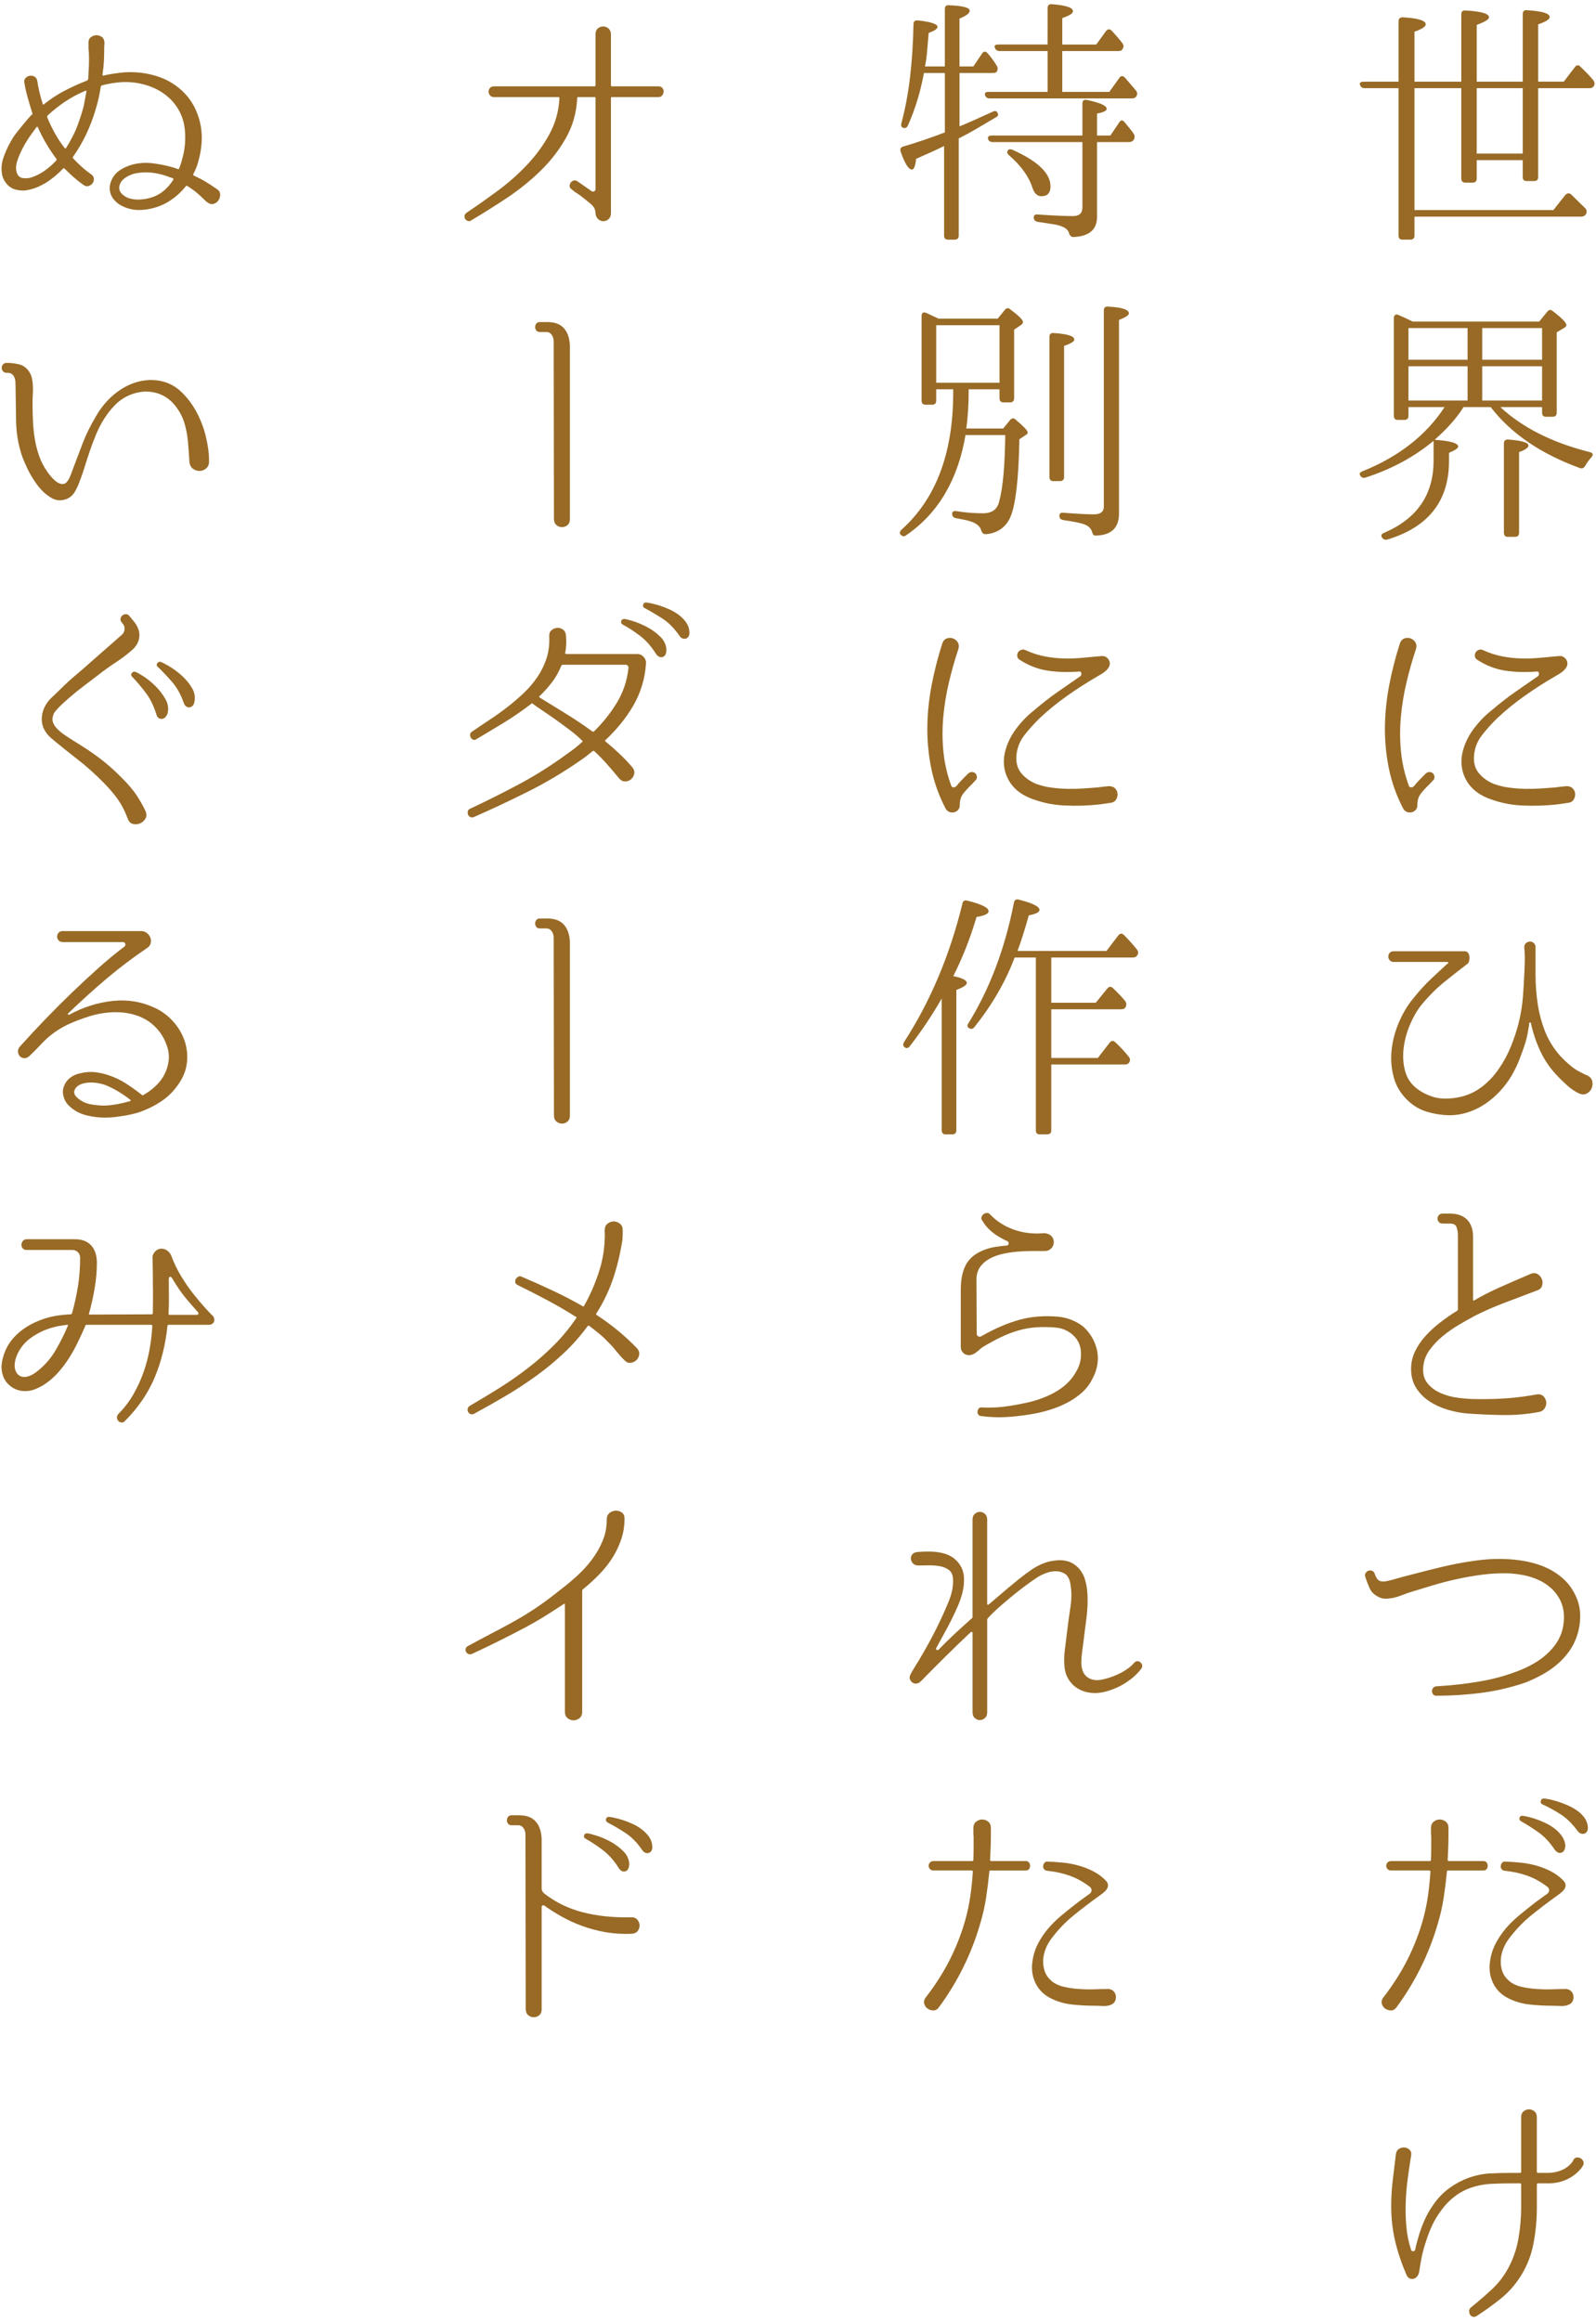 <svg version="1.1" id="レイヤー_1" xmlns="http://www.w3.org/2000/svg" xmlns:xlink="http://www.w3.org/1999/xlink" x="0px"
	 y="0px" width="205px" height="298px" viewBox="0 0 205 298" enable-background="new 0 0 205 298" xml:space="preserve">
<g>
	<path fill="#986A26" d="M197.709,41.282l1.04-1.276c0.224-0.269,0.469-0.279,0.737-0.033c1.142,0.873,1.712,1.467,1.712,1.78
		c0,0.112-0.09,0.224-0.269,0.336l-0.974,0.571V52.97c0,0.359-0.177,0.538-0.528,0.538h-0.858c-0.33,0-0.494-0.179-0.494-0.538
		v-0.705h-5.362c2.843,2.642,6.672,4.568,11.486,5.777c0.425,0.112,0.492,0.336,0.201,0.672c-0.313,0.358-0.57,0.717-0.772,1.075
		c-0.18,0.314-0.414,0.415-0.705,0.302c-5.038-1.836-8.854-4.444-11.45-7.826h-3.483c-0.894,1.411-2.133,2.81-3.719,4.198
		c2.016,0.134,3.023,0.426,3.023,0.874c0,0.201-0.393,0.47-1.176,0.806v1.042c0,5.127-2.632,8.486-7.893,10.076
		c-0.292,0.089-0.526,0.011-0.706-0.235c-0.179-0.292-0.078-0.504,0.303-0.638c4.209-1.814,6.314-4.892,6.314-9.236v-2.553
		c-2.485,2.061-5.386,3.627-8.699,4.702c-0.313,0.112-0.549,0.034-0.705-0.235c-0.18-0.224-0.079-0.414,0.302-0.571
		c4.657-1.881,8.162-4.623,10.513-8.229h-4.635v1.108c0,0.358-0.177,0.537-0.528,0.537h-0.857c-0.33,0-0.495-0.179-0.495-0.537
		V40.846c0-0.179,0.056-0.313,0.167-0.403c0.112-0.089,0.258-0.089,0.437,0c0.313,0.134,0.614,0.269,0.905,0.403
		s0.593,0.28,0.906,0.437H197.709z M195.59,20.56h-5.911v2.351c0,0.358-0.18,0.537-0.538,0.537h-0.906
		c-0.358,0-0.538-0.179-0.538-0.537V11.323h-6.012v15.651h17.835l1.545-1.948c0.246-0.246,0.492-0.269,0.738-0.067
		c0.224,0.224,0.487,0.481,0.789,0.772c0.303,0.291,0.644,0.627,1.024,1.007c0.202,0.202,0.235,0.448,0.102,0.739
		c-0.135,0.224-0.336,0.335-0.604,0.335h-21.429v2.418c0,0.358-0.18,0.538-0.537,0.538h-1.008c-0.336,0-0.504-0.18-0.504-0.538
		V11.323h-4.332c-0.314,0-0.516-0.134-0.605-0.403c-0.066-0.135-0.056-0.241,0.034-0.319c0.089-0.078,0.235-0.118,0.437-0.118h4.467
		V2.759c0-0.358,0.179-0.538,0.537-0.538c1.971,0.112,2.956,0.415,2.956,0.907c0,0.292-0.481,0.604-1.444,0.94v6.415h6.012V1.852
		c0-0.381,0.19-0.549,0.571-0.504c1.993,0.112,2.989,0.403,2.989,0.873c0,0.269-0.526,0.594-1.578,0.974v7.288h5.911V1.818
		c0-0.38,0.189-0.548,0.57-0.504c1.926,0.112,2.889,0.403,2.889,0.873c0,0.292-0.493,0.604-1.478,0.94v7.355h3.291l1.411-1.847
		c0.224-0.313,0.47-0.336,0.738-0.067l0.202,0.201c0.224,0.224,0.458,0.459,0.705,0.706c0.246,0.247,0.492,0.526,0.739,0.839
		c0.179,0.224,0.201,0.47,0.066,0.739c-0.112,0.179-0.302,0.269-0.57,0.269h-6.583v11.419c0,0.336-0.18,0.504-0.537,0.504h-0.941
		c-0.335,0-0.503-0.168-0.503-0.504V20.56z M202.239,204.579c0.448,0.852,0.688,1.713,0.723,2.587
		c0.033,0.873-0.073,1.735-0.319,2.586c-0.247,0.829-0.604,1.573-1.075,2.233c-0.47,0.661-1.007,1.243-1.611,1.746
		c-0.604,0.504-1.249,0.941-1.932,1.311c-0.684,0.369-1.36,0.688-2.032,0.957c-1.903,0.65-3.812,1.098-5.727,1.344
		c-1.914,0.246-3.823,0.369-5.727,0.369h-0.033c-0.201,0-0.348-0.061-0.437-0.185c-0.09-0.122-0.135-0.257-0.135-0.403
		c0-0.145,0.045-0.279,0.135-0.402c0.089-0.123,0.224-0.196,0.403-0.219c1.97-0.111,3.862-0.324,5.676-0.639
		c1.813-0.313,3.549-0.806,5.206-1.477c0.604-0.246,1.192-0.538,1.764-0.874c0.57-0.336,1.097-0.722,1.578-1.159
		c0.481-0.436,0.896-0.918,1.242-1.443c0.348-0.526,0.6-1.092,0.756-1.696c0.156-0.649,0.219-1.288,0.185-1.915
		c-0.033-0.626-0.185-1.23-0.453-1.813c-0.313-0.627-0.722-1.164-1.226-1.613c-0.504-0.447-1.063-0.806-1.68-1.074
		c-0.616-0.27-1.26-0.465-1.931-0.588c-0.672-0.123-1.321-0.195-1.948-0.219c-1.12-0.021-2.229,0.039-3.325,0.186
		c-1.098,0.146-2.178,0.336-3.241,0.57c-1.063,0.235-2.116,0.51-3.157,0.823s-2.065,0.627-3.073,0.94
		c-0.313,0.112-0.627,0.23-0.94,0.353c-0.313,0.124-0.638,0.218-0.974,0.286c-0.336,0.066-0.667,0.1-0.991,0.1
		s-0.644-0.089-0.957-0.268c-0.493-0.246-0.846-0.605-1.058-1.075c-0.213-0.47-0.398-0.952-0.555-1.444
		c-0.066-0.201-0.05-0.375,0.051-0.521s0.224-0.241,0.369-0.286c0.146-0.044,0.297-0.039,0.453,0.018
		c0.157,0.056,0.27,0.185,0.336,0.386c0.157,0.47,0.358,0.768,0.605,0.89c0.246,0.124,0.604,0.13,1.074,0.018
		c0.111-0.022,0.336-0.078,0.672-0.168s0.772-0.213,1.31-0.369c1.143-0.291,2.272-0.582,3.393-0.873
		c1.119-0.291,2.238-0.549,3.358-0.773c1.119-0.223,2.239-0.396,3.358-0.521c1.12-0.122,2.251-0.151,3.393-0.084
		c0.851,0.046,1.701,0.157,2.553,0.336c0.851,0.18,1.65,0.442,2.401,0.79c0.75,0.347,1.433,0.795,2.049,1.343
		C201.36,203.197,201.858,203.841,202.239,204.579z M190.518,238.938c0.202,0,0.348,0.063,0.437,0.186
		c0.09,0.123,0.135,0.263,0.135,0.419c0,0.157-0.045,0.298-0.135,0.42c-0.089,0.124-0.234,0.185-0.437,0.185h-4.534
		c-0.09,0-0.134,0.057-0.134,0.168c-0.112,1.143-0.252,2.262-0.42,3.359c-0.168,1.097-0.42,2.205-0.756,3.324
		c-0.56,1.927-1.282,3.785-2.166,5.576c-0.885,1.791-1.921,3.492-3.107,5.104c-0.201,0.292-0.442,0.437-0.722,0.437
		c-0.28,0-0.532-0.078-0.756-0.234s-0.369-0.37-0.437-0.639s0-0.537,0.201-0.806l0.034-0.034c1.254-1.634,2.283-3.258,3.09-4.869
		c0.806-1.613,1.455-3.28,1.948-5.005c0.29-1.052,0.509-2.088,0.654-3.106c0.146-1.02,0.252-2.055,0.319-3.107
		c0-0.111-0.045-0.168-0.135-0.168h-4.903c-0.201,0-0.358-0.061-0.47-0.185c-0.112-0.122-0.168-0.263-0.168-0.42
		c0-0.156,0.056-0.296,0.168-0.419c0.111-0.123,0.269-0.186,0.47-0.186h4.938c0.111,0,0.168-0.056,0.168-0.168
		c0.021-0.515,0.033-1.019,0.033-1.512c0-0.492,0-0.995,0-1.511c-0.022-0.135-0.033-0.257-0.033-0.37v-0.671
		c0-0.358,0.117-0.633,0.353-0.823c0.235-0.189,0.492-0.285,0.772-0.285c0.279,0,0.537,0.09,0.772,0.269
		c0.235,0.18,0.353,0.448,0.353,0.806v1.075c0,0.516-0.012,1.019-0.033,1.511c-0.022,0.493-0.046,0.997-0.067,1.512
		c0,0.112,0.045,0.168,0.135,0.168H190.518z M183.129,99.32c0.179-0.156,0.357-0.224,0.537-0.202c0.179,0.022,0.319,0.09,0.42,0.202
		c0.101,0.112,0.156,0.258,0.168,0.437c0.011,0.18-0.062,0.336-0.218,0.47l-0.403,0.437c-0.537,0.516-0.936,0.952-1.192,1.31
		c-0.258,0.358-0.387,0.829-0.387,1.411c0,0.247-0.072,0.448-0.218,0.604c-0.146,0.157-0.319,0.258-0.521,0.302
		c-0.202,0.045-0.403,0.028-0.604-0.05c-0.202-0.078-0.358-0.218-0.471-0.42c-0.873-1.679-1.489-3.403-1.847-5.172
		c-0.358-1.769-0.526-3.543-0.504-5.323c0.021-1.78,0.206-3.571,0.554-5.374c0.347-1.802,0.801-3.577,1.36-5.323
		c0.112-0.336,0.303-0.554,0.571-0.655c0.269-0.101,0.531-0.106,0.789-0.017c0.257,0.09,0.465,0.252,0.621,0.487
		c0.156,0.235,0.19,0.521,0.101,0.856c-0.47,1.411-0.879,2.85-1.226,4.316c-0.348,1.467-0.588,2.945-0.722,4.434
		c-0.135,1.489-0.129,2.972,0.017,4.45c0.146,1.478,0.476,2.922,0.99,4.333c0.045,0.157,0.14,0.241,0.286,0.252
		c0.146,0.012,0.273-0.039,0.386-0.151c0.156-0.202,0.324-0.397,0.504-0.588c0.179-0.19,0.381-0.397,0.604-0.622L183.129,99.32z
		 M203.886,138.079c0.357,0.179,0.57,0.431,0.638,0.756s0.033,0.633-0.101,0.923c-0.135,0.292-0.348,0.51-0.639,0.655
		c-0.291,0.146-0.627,0.129-1.007-0.05c-0.516-0.246-1.014-0.587-1.495-1.024c-0.481-0.437-0.912-0.856-1.293-1.259
		c-0.896-0.94-1.612-1.987-2.149-3.141c-0.537-1.153-0.94-2.356-1.209-3.61c-0.022-0.044-0.057-0.067-0.101-0.067
		c-0.046,0-0.079,0.023-0.102,0.067c0,0.045-0.006,0.096-0.017,0.151c-0.012,0.056-0.017,0.117-0.017,0.185
		c-0.067,0.358-0.129,0.711-0.185,1.058c-0.057,0.347-0.141,0.7-0.252,1.058c-0.224,0.717-0.487,1.461-0.789,2.234
		c-0.303,0.772-0.655,1.495-1.059,2.166c-0.402,0.672-0.885,1.31-1.444,1.915s-1.175,1.137-1.847,1.595
		c-0.672,0.459-1.405,0.823-2.2,1.092s-1.629,0.403-2.502,0.403c-0.94-0.022-1.87-0.168-2.788-0.437s-1.735-0.739-2.451-1.411
		c-0.919-0.851-1.534-1.847-1.848-2.989s-0.409-2.312-0.285-3.51c0.122-1.198,0.431-2.379,0.924-3.543
		c0.492-1.164,1.097-2.183,1.813-3.056c0.806-1.008,1.584-1.864,2.334-2.569c0.75-0.706,1.394-1.304,1.932-1.797
		c0.089-0.089,0.168-0.146,0.234-0.168c0.045-0.045,0.056-0.089,0.034-0.134c-0.022-0.045-0.057-0.067-0.101-0.067h-6.886
		c-0.224,0-0.397-0.072-0.521-0.218c-0.123-0.146-0.185-0.302-0.185-0.47s0.056-0.324,0.168-0.47
		c0.111-0.146,0.29-0.218,0.537-0.218h9.136c0.156,0,0.285,0.062,0.386,0.185c0.102,0.124,0.162,0.274,0.185,0.454
		s0.018,0.358-0.017,0.537c-0.033,0.18-0.095,0.314-0.185,0.403c-1.03,0.784-2.049,1.584-3.057,2.401
		c-1.007,0.817-1.981,1.797-2.922,2.939c-0.537,0.671-1.019,1.506-1.444,2.502c-0.425,0.997-0.699,2.015-0.822,3.057
		c-0.124,1.041-0.051,2.038,0.218,2.989c0.27,0.952,0.84,1.73,1.713,2.334c0.516,0.358,1.092,0.644,1.73,0.856
		c0.638,0.213,1.359,0.297,2.166,0.252c1.455-0.089,2.709-0.481,3.762-1.176c1.052-0.693,1.959-1.612,2.721-2.754
		c0.582-0.851,1.074-1.774,1.478-2.771c0.403-0.996,0.728-1.976,0.974-2.938c0.291-1.142,0.481-2.306,0.571-3.493
		c0.089-1.187,0.156-2.373,0.201-3.56c0.022-0.448,0.034-0.896,0.034-1.344c0-0.447-0.022-0.895-0.067-1.343
		c-0.022-0.202,0.033-0.375,0.168-0.521c0.134-0.146,0.302-0.229,0.504-0.252c0.179-0.022,0.347,0.028,0.504,0.151
		c0.156,0.124,0.246,0.286,0.269,0.487c0,1.165,0,2.368,0,3.61s0.089,2.475,0.269,3.695c0.179,1.22,0.492,2.407,0.94,3.56
		c0.447,1.153,1.119,2.233,2.016,3.241c0.38,0.403,0.789,0.789,1.226,1.159c0.437,0.369,0.912,0.677,1.428,0.923
		c0.089,0.045,0.179,0.09,0.269,0.134c0.066,0.045,0.146,0.084,0.234,0.118C203.706,137.995,203.796,138.034,203.886,138.079z
		 M203.348,278l-0.234,0.369c-0.538,0.649-1.171,1.137-1.898,1.461c-0.728,0.325-1.506,0.487-2.334,0.487h-1.31
		c-0.112,0-0.168,0.045-0.168,0.135v2.988c0,1.545-0.146,3.085-0.437,4.618c-0.292,1.534-0.862,2.962-1.713,4.282
		c-0.694,1.075-1.528,2.005-2.503,2.788c-0.974,0.784-1.998,1.522-3.072,2.217c-0.18,0.111-0.348,0.146-0.504,0.101
		c-0.157-0.045-0.274-0.135-0.354-0.269c-0.078-0.135-0.117-0.286-0.117-0.454c0-0.167,0.067-0.318,0.201-0.453
		c0.896-0.716,1.78-1.478,2.654-2.283c0.873-0.807,1.589-1.725,2.149-2.754c0.648-1.188,1.091-2.457,1.326-3.813
		c0.235-1.354,0.353-2.704,0.353-4.047v-2.922c0-0.09-0.056-0.135-0.168-0.135h-1.041c-0.963,0-1.858,0.022-2.687,0.067
		c-0.829,0.045-1.624,0.19-2.385,0.437c-0.829,0.269-1.573,0.654-2.233,1.158c-0.661,0.504-1.227,1.081-1.696,1.73
		c-0.493,0.649-0.896,1.31-1.209,1.981c-0.314,0.671-0.571,1.332-0.772,1.981c-0.247,0.717-0.437,1.399-0.571,2.049
		c-0.134,0.649-0.247,1.299-0.336,1.947c-0.045,0.247-0.134,0.449-0.269,0.605s-0.291,0.258-0.471,0.302
		c-0.179,0.045-0.353,0.022-0.521-0.067c-0.167-0.089-0.297-0.246-0.386-0.47c-0.627-1.455-1.108-2.894-1.444-4.315
		s-0.504-2.917-0.504-4.484c0-1.142,0.067-2.262,0.202-3.358c0.134-1.097,0.269-2.205,0.402-3.325
		c0.045-0.313,0.179-0.537,0.403-0.672c0.224-0.135,0.464-0.189,0.722-0.168c0.258,0.022,0.476,0.129,0.655,0.319
		c0.179,0.19,0.235,0.442,0.168,0.756c-0.157,0.963-0.303,1.953-0.437,2.972c-0.135,1.02-0.219,2.044-0.252,3.073
		c-0.033,1.03-0.006,2.049,0.084,3.057c0.089,1.008,0.291,1.993,0.604,2.956c0.045,0.134,0.135,0.195,0.269,0.185
		c0.135-0.011,0.224-0.084,0.269-0.219c0.045-0.246,0.101-0.492,0.168-0.739c0.067-0.246,0.135-0.492,0.202-0.738
		c0.179-0.672,0.431-1.389,0.755-2.149c0.325-0.761,0.744-1.5,1.26-2.217c0.582-0.828,1.265-1.522,2.049-2.083
		c0.783-0.559,1.612-0.996,2.485-1.31c0.918-0.313,1.83-0.492,2.737-0.537s1.819-0.067,2.737-0.067h1.041
		c0.112,0,0.168-0.045,0.168-0.135v-7.02c0-0.336,0.106-0.587,0.319-0.755s0.441-0.252,0.688-0.252c0.246,0,0.476,0.084,0.688,0.252
		s0.319,0.419,0.319,0.755v7.02c0,0.09,0.056,0.135,0.168,0.135h1.242c0.627,0,1.221-0.117,1.78-0.353s1.019-0.588,1.377-1.058
		c0.045-0.09,0.072-0.14,0.084-0.151c0.011-0.011,0.017-0.028,0.017-0.051c0.09-0.201,0.229-0.319,0.42-0.353
		s0.364-0.005,0.521,0.084c0.157,0.09,0.274,0.213,0.353,0.369C203.443,277.619,203.438,277.798,203.348,278z M180.912,42.122v4.064
		h7.591v-4.064H180.912z M180.912,51.425h7.591v-4.4h-7.591V51.425z M197.403,179.021c0.38-0.045,0.672,0.045,0.873,0.269
		s0.313,0.476,0.336,0.756c0.021,0.28-0.057,0.549-0.235,0.806c-0.18,0.258-0.459,0.409-0.84,0.453
		c-1.478,0.27-2.989,0.393-4.534,0.37s-3.056-0.09-4.534-0.202c-0.828-0.066-1.674-0.229-2.535-0.486
		c-0.862-0.258-1.641-0.615-2.335-1.074c-0.693-0.459-1.259-1.03-1.695-1.713c-0.437-0.684-0.655-1.495-0.655-2.436
		c0-0.783,0.162-1.522,0.487-2.217c0.324-0.693,0.761-1.349,1.31-1.965c0.549-0.615,1.176-1.197,1.881-1.746s1.438-1.059,2.2-1.529
		c0.089-0.021,0.134-0.088,0.134-0.201v-9.504c0-0.381-0.056-0.729-0.168-1.042s-0.392-0.47-0.839-0.47h-0.941
		c-0.224,0-0.392-0.067-0.503-0.202c-0.112-0.134-0.168-0.279-0.168-0.437c0-0.156,0.056-0.303,0.168-0.437
		c0.111-0.134,0.279-0.202,0.503-0.202h0.941c0.939,0,1.667,0.258,2.183,0.773c0.515,0.516,0.772,1.242,0.772,2.183v8.095
		c0,0.112,0.045,0.146,0.135,0.101c0.94-0.56,2.009-1.108,3.207-1.646c1.197-0.537,2.536-1.119,4.014-1.746
		c0.357-0.157,0.666-0.157,0.924,0c0.257,0.156,0.441,0.369,0.554,0.638s0.123,0.554,0.034,0.856
		c-0.09,0.303-0.314,0.51-0.672,0.621c-1.545,0.582-2.95,1.114-4.215,1.596c-1.266,0.481-2.503,1.023-3.712,1.629
		c-0.627,0.336-1.305,0.717-2.032,1.142c-0.728,0.426-1.422,0.907-2.082,1.444s-1.226,1.125-1.696,1.764
		c-0.47,0.638-0.75,1.326-0.84,2.065c-0.112,0.918,0.051,1.657,0.487,2.216c0.437,0.561,1.013,0.997,1.729,1.311
		c0.717,0.314,1.495,0.521,2.335,0.621c0.839,0.102,1.595,0.151,2.267,0.151c1.299,0.022,2.592-0.011,3.88-0.101
		C194.812,179.435,196.104,179.267,197.403,179.021z M201.198,100.932c0.358,0,0.633,0.101,0.823,0.302
		c0.189,0.201,0.29,0.437,0.302,0.705s-0.062,0.521-0.218,0.756c-0.157,0.235-0.403,0.364-0.739,0.386
		c-0.134,0.022-0.28,0.045-0.437,0.067c-0.157,0.023-0.313,0.045-0.47,0.067c-0.18,0.022-0.348,0.045-0.504,0.067
		c-1.411,0.157-2.889,0.201-4.434,0.134c-1.545-0.067-3.046-0.392-4.501-0.974c-1.276-0.538-2.188-1.327-2.737-2.368
		c-0.549-1.042-0.7-2.167-0.453-3.375c0.246-1.097,0.716-2.116,1.41-3.057s1.456-1.735,2.284-2.385
		c1.097-0.94,2.138-1.751,3.124-2.435c0.984-0.683,1.947-1.349,2.888-1.999c0.112-0.089,0.157-0.218,0.135-0.386
		s-0.112-0.24-0.269-0.218c-1.478,0.112-2.838,0.073-4.081-0.118c-1.242-0.19-2.435-0.655-3.577-1.394
		c-0.18-0.112-0.28-0.257-0.302-0.437c-0.022-0.179,0.005-0.341,0.084-0.487c0.078-0.146,0.206-0.257,0.386-0.336
		c0.18-0.078,0.37-0.072,0.571,0.017c0.828,0.381,1.651,0.65,2.469,0.806c0.817,0.157,1.629,0.247,2.435,0.269
		c0.807,0.023,1.606-0.005,2.401-0.084c0.795-0.078,1.596-0.151,2.401-0.218c0.313-0.044,0.576,0.028,0.79,0.218
		c0.212,0.191,0.33,0.42,0.353,0.689c0,0.224-0.063,0.425-0.185,0.604c-0.124,0.179-0.27,0.336-0.437,0.47
		c-0.168,0.134-0.348,0.257-0.538,0.369c-0.19,0.112-0.364,0.213-0.521,0.302c-1.344,0.784-2.631,1.612-3.862,2.485
		c-1.231,0.874-2.385,1.814-3.459,2.821c-0.718,0.694-1.372,1.422-1.965,2.183c-0.594,0.762-0.936,1.612-1.024,2.553
		c-0.09,0.94,0.105,1.708,0.587,2.301s1.114,1.058,1.898,1.394c0.671,0.247,1.36,0.415,2.065,0.503
		c0.705,0.09,1.394,0.14,2.065,0.151s1.332-0.005,1.981-0.05s1.265-0.089,1.848-0.135c0.156-0.022,0.324-0.044,0.504-0.067
		c0.134-0.022,0.285-0.039,0.453-0.05S201.064,100.955,201.198,100.932z M189.679,19.72h5.911v-8.396h-5.911V19.72z M190.384,42.122
		v4.064h7.691v-4.064H190.384z M198.075,47.025h-7.691v4.4h7.691V47.025z M201.333,255.396L201.333,255.396
		c0.224,0.046,0.402,0.151,0.537,0.319s0.213,0.353,0.235,0.555c0.021,0.201-0.006,0.403-0.084,0.604
		c-0.079,0.201-0.23,0.358-0.454,0.47c-0.313,0.157-0.688,0.225-1.125,0.202s-0.812-0.034-1.125-0.034
		c-0.896,0-1.825-0.05-2.787-0.151c-0.963-0.1-1.859-0.352-2.688-0.755c-0.94-0.448-1.623-1.108-2.049-1.981
		c-0.426-0.874-0.56-1.814-0.402-2.822c0.111-0.806,0.347-1.556,0.705-2.25c0.357-0.693,0.789-1.338,1.293-1.931
		s1.058-1.143,1.662-1.646c0.604-0.504,1.209-0.991,1.814-1.461c0.313-0.247,0.648-0.498,1.007-0.756s0.66-0.476,0.907-0.655
		c0.135-0.112,0.201-0.252,0.201-0.42s-0.066-0.308-0.201-0.42c-0.807-0.626-1.657-1.103-2.553-1.427
		c-0.896-0.325-1.881-0.543-2.955-0.655c-0.18-0.022-0.314-0.095-0.403-0.219c-0.09-0.122-0.124-0.263-0.101-0.42
		c0.021-0.156,0.084-0.29,0.185-0.403c0.101-0.111,0.24-0.156,0.42-0.134c0.626,0.022,1.276,0.067,1.948,0.134
		c0.671,0.067,1.331,0.191,1.981,0.37c0.648,0.18,1.271,0.42,1.863,0.722c0.594,0.303,1.126,0.689,1.596,1.159
		c0.224,0.224,0.336,0.437,0.336,0.638c0,0.202-0.062,0.387-0.185,0.555s-0.28,0.324-0.471,0.47
		c-0.19,0.146-0.364,0.274-0.521,0.387c-1.097,0.784-2.178,1.606-3.241,2.469s-2.021,1.864-2.871,3.006
		c-0.291,0.381-0.532,0.812-0.723,1.293s-0.297,0.974-0.318,1.478c-0.023,0.504,0.05,0.986,0.218,1.444
		c0.168,0.459,0.465,0.868,0.891,1.226c0.402,0.336,0.917,0.577,1.545,0.723c0.626,0.146,1.287,0.24,1.981,0.285
		c0.693,0.045,1.365,0.057,2.015,0.033c0.649-0.021,1.198-0.033,1.646-0.033h0.234L201.333,255.396z M193.675,68.924
		c-0.336,0-0.504-0.179-0.504-0.537V56.934c0-0.358,0.19-0.526,0.571-0.504c1.724,0.134,2.586,0.392,2.586,0.772
		c0,0.269-0.402,0.549-1.209,0.84v10.345c0,0.358-0.18,0.537-0.537,0.537H193.675z M195.522,233.128
		c0.111,0,0.324,0.034,0.638,0.102c0.313,0.066,0.672,0.168,1.075,0.302s0.828,0.308,1.276,0.521
		c0.447,0.213,0.856,0.465,1.226,0.756s0.677,0.621,0.924,0.99c0.246,0.37,0.381,0.768,0.403,1.193
		c-0.046,0.492-0.219,0.783-0.521,0.873c-0.303,0.09-0.588-0.045-0.857-0.403c-0.627-0.94-1.321-1.68-2.082-2.217
		c-0.762-0.537-1.5-1.008-2.217-1.411c-0.18-0.089-0.252-0.229-0.218-0.419C195.203,233.224,195.321,233.128,195.522,233.128z
		 M198.276,230.911c0.111,0,0.324,0.029,0.639,0.084c0.313,0.057,0.671,0.146,1.074,0.27s0.828,0.279,1.276,0.47
		c0.447,0.19,0.867,0.42,1.26,0.688c0.392,0.269,0.716,0.577,0.974,0.924c0.257,0.348,0.408,0.744,0.453,1.192
		c0.022,0.247-0.011,0.442-0.101,0.588s-0.201,0.24-0.336,0.285c-0.134,0.045-0.28,0.045-0.437,0s-0.302-0.156-0.437-0.336
		c-0.694-0.94-1.428-1.657-2.2-2.149s-1.527-0.907-2.267-1.242c-0.225-0.09-0.313-0.241-0.269-0.454
		C197.951,231.019,198.075,230.911,198.276,230.911z"/>
	<path fill="#986A26" d="M124.42,49.981v0.335c0,1.635-0.101,3.203-0.303,4.702h4.736l0.873-1.075
		c0.246-0.291,0.504-0.302,0.772-0.034c1.008,0.852,1.512,1.389,1.512,1.612c0,0.134-0.09,0.247-0.27,0.336l-0.806,0.538
		c-0.045,2.62-0.168,4.764-0.369,6.432c-0.202,1.668-0.471,2.872-0.807,3.61c-0.604,1.298-1.646,2.015-3.123,2.15
		c-0.314,0-0.516-0.168-0.604-0.504c-0.112-0.403-0.426-0.728-0.94-0.974c-0.225-0.112-0.521-0.213-0.891-0.302
		c-0.369-0.09-0.834-0.179-1.394-0.269c-0.336-0.067-0.504-0.257-0.504-0.571c0-0.291,0.19-0.403,0.571-0.336
		c0.716,0.112,1.349,0.185,1.897,0.219c0.548,0.033,1.046,0.05,1.494,0.05c1.164,0,1.858-0.515,2.083-1.545
		c0.246-0.918,0.431-2.083,0.554-3.493s0.196-3.079,0.219-5.004h-5.105c-0.985,5.777-3.526,10.065-7.624,12.864
		c-0.225,0.201-0.471,0.168-0.739-0.101c-0.134-0.201-0.078-0.415,0.168-0.638c4.411-3.963,6.617-9.829,6.617-17.599v-0.403h-2.184
		v1.444c0,0.358-0.176,0.538-0.528,0.538h-0.824c-0.353,0-0.528-0.179-0.528-0.538V40.611c0-0.448,0.201-0.593,0.604-0.437
		c0.224,0.112,0.465,0.224,0.723,0.336c0.257,0.112,0.542,0.247,0.856,0.403h7.59l0.907-1.108c0.224-0.291,0.47-0.313,0.739-0.067
		c1.074,0.806,1.611,1.344,1.611,1.612c0,0.134-0.101,0.269-0.302,0.403l-0.84,0.571v8.799c0,0.358-0.18,0.538-0.537,0.538h-0.807
		c-0.358,0-0.537-0.179-0.537-0.538v-1.142H124.42z M123.244,9.375v6.852c0.985-0.403,2.406-1.03,4.266-1.881
		c0.336-0.179,0.56-0.089,0.672,0.269c0.067,0.179-0.034,0.336-0.303,0.47c-0.806,0.47-1.584,0.929-2.334,1.377
		c-0.751,0.448-1.483,0.851-2.2,1.209l-0.201,0.101v12.494c0,0.336-0.18,0.504-0.537,0.504H121.8c-0.358,0-0.537-0.168-0.537-0.504
		V18.746c-0.493,0.247-1.036,0.504-1.629,0.773c-0.594,0.269-1.249,0.56-1.965,0.873c-0.09,0.918-0.269,1.377-0.537,1.377
		c-0.426,0-0.907-0.761-1.444-2.284c-0.112-0.358,0-0.582,0.336-0.672c1.813-0.538,3.594-1.142,5.34-1.813V9.375h-2.687
		c-0.448,2.418-1.131,4.658-2.049,6.717c-0.135,0.314-0.358,0.415-0.672,0.302c-0.202-0.111-0.258-0.313-0.168-0.604
		c0.492-1.835,0.861-3.806,1.108-5.911c0.246-2.104,0.392-4.354,0.437-6.751c0-0.38,0.189-0.548,0.571-0.503
		c1.679,0.179,2.519,0.459,2.519,0.839c0,0.224-0.381,0.482-1.142,0.772c-0.067,0.896-0.135,1.702-0.202,2.418
		c-0.066,0.717-0.156,1.343-0.269,1.881h2.553V1.18c0-0.38,0.179-0.548,0.537-0.504c1.769,0.067,2.653,0.302,2.653,0.706
		c0,0.313-0.437,0.649-1.31,1.007v6.146h1.78l1.108-1.646c0.224-0.336,0.47-0.347,0.738-0.033c0.224,0.247,0.432,0.503,0.622,0.772
		c0.189,0.269,0.374,0.549,0.554,0.839c0.135,0.224,0.135,0.459,0,0.706c-0.067,0.134-0.246,0.201-0.537,0.201H123.244z
		 M122.445,125.316c1.159,0.247,1.739,0.537,1.739,0.873c0,0.269-0.448,0.571-1.344,0.907v18.002c0,0.358-0.176,0.538-0.527,0.538
		h-0.858c-0.33,0-0.495-0.18-0.495-0.538v-16.894c-1.299,2.239-2.664,4.277-4.098,6.113c-0.224,0.291-0.459,0.325-0.705,0.101
		c-0.18-0.134-0.19-0.347-0.033-0.638c3.378-5.217,5.877-11.139,7.496-17.767c0.067-0.358,0.291-0.481,0.672-0.37
		c1.791,0.448,2.688,0.896,2.688,1.344c0,0.336-0.516,0.583-1.545,0.739c-0.448,1.5-0.924,2.877-1.428,4.131
		S122.982,124.264,122.445,125.316z M146.553,214.286c-0.447,0.604-1.058,1.164-1.83,1.68s-1.629,0.906-2.569,1.176
		c-0.694,0.201-1.36,0.268-1.998,0.201c-0.639-0.067-1.209-0.252-1.713-0.555c-0.504-0.302-0.913-0.716-1.227-1.242
		c-0.313-0.525-0.481-1.147-0.504-1.864c-0.045-0.582-0.022-1.214,0.067-1.897s0.168-1.315,0.235-1.898
		c0.156-1.32,0.319-2.523,0.487-3.609s0.15-2.133-0.051-3.141c-0.134-0.537-0.37-0.907-0.706-1.108
		c-0.337-0.202-0.718-0.302-1.145-0.302c-0.428,0-0.854,0.084-1.281,0.251c-0.427,0.168-0.798,0.353-1.112,0.554
		c-0.606,0.404-1.219,0.84-1.837,1.311c-0.617,0.471-1.207,0.94-1.769,1.41c-0.562,0.471-1.078,0.919-1.551,1.344
		c-0.472,0.426-0.854,0.807-1.146,1.143c-0.067,0.066-0.101,0.146-0.101,0.234v11.856c0,0.336-0.1,0.588-0.298,0.755
		c-0.198,0.168-0.412,0.252-0.643,0.252c-0.231,0-0.446-0.084-0.644-0.252c-0.198-0.167-0.297-0.419-0.297-0.755v-10.21
		c0-0.045-0.028-0.078-0.084-0.102c-0.057-0.021-0.106-0.011-0.151,0.034c-1.12,1.053-2.189,2.082-3.208,3.09
		c-1.019,1.007-2.088,2.082-3.207,3.224c-0.18,0.18-0.381,0.275-0.604,0.286c-0.225,0.011-0.415-0.062-0.571-0.218
		c-0.269-0.291-0.325-0.594-0.168-0.907c0.156-0.313,0.313-0.593,0.471-0.84c1.791-2.866,3.246-5.653,4.366-8.363
		c0.246-0.56,0.425-1.113,0.537-1.662c0.111-0.549,0.146-1.069,0.101-1.562c-0.045-0.471-0.229-0.823-0.554-1.059
		c-0.325-0.234-0.717-0.392-1.176-0.471c-0.459-0.078-0.936-0.111-1.428-0.1s-0.929,0.016-1.31,0.016
		c-0.269,0-0.481-0.078-0.638-0.234c-0.157-0.156-0.252-0.342-0.286-0.555c-0.033-0.212,0.011-0.408,0.135-0.588
		c0.122-0.178,0.319-0.29,0.588-0.336c0.671-0.066,1.31-0.088,1.914-0.066c0.604,0.022,1.176,0.112,1.713,0.269
		c0.717,0.224,1.293,0.604,1.729,1.142s0.678,1.154,0.723,1.848c0.044,0.672-0.018,1.338-0.186,1.998
		c-0.167,0.661-0.386,1.282-0.654,1.864c-0.403,0.919-0.84,1.813-1.31,2.687c-0.471,0.873-0.94,1.736-1.411,2.586
		c-0.045,0.09-0.022,0.164,0.067,0.219c0.089,0.057,0.168,0.051,0.235-0.017c0.671-0.694,1.337-1.349,1.998-1.965
		c0.66-0.615,1.405-1.293,2.233-2.032c0.089-0.045,0.135-0.123,0.135-0.234v-12.461c0-0.336,0.099-0.588,0.297-0.756
		c0.197-0.168,0.412-0.252,0.644-0.252c0.23,0,0.444,0.084,0.643,0.252s0.298,0.42,0.298,0.756v10.814
		c0,0.045,0.02,0.079,0.06,0.102c0.04,0.021,0.088,0.012,0.142-0.034c0.425-0.358,0.84-0.71,1.243-1.058
		c0.402-0.348,0.822-0.705,1.259-1.075c0.437-0.369,0.907-0.755,1.411-1.159c0.504-0.402,1.08-0.828,1.729-1.275
		c0.492-0.313,0.991-0.565,1.494-0.756c0.504-0.189,1.08-0.308,1.73-0.353c0.851-0.045,1.566,0.14,2.149,0.554
		c0.582,0.415,1.008,0.98,1.276,1.696c0.201,0.604,0.324,1.221,0.369,1.847c0.045,0.628,0.051,1.26,0.017,1.898
		c-0.033,0.639-0.096,1.271-0.185,1.897c-0.09,0.627-0.168,1.243-0.235,1.847c-0.066,0.561-0.146,1.159-0.234,1.797
		c-0.09,0.639-0.135,1.215-0.135,1.73c0.045,0.873,0.336,1.478,0.873,1.813s1.197,0.403,1.981,0.202
		c0.851-0.202,1.635-0.498,2.352-0.891c0.716-0.392,1.254-0.812,1.612-1.26c0.156-0.135,0.308-0.189,0.453-0.168
		c0.146,0.023,0.269,0.084,0.369,0.186c0.101,0.1,0.162,0.224,0.185,0.369S146.688,214.13,146.553,214.286z M131.741,238.938
		c0.202,0,0.348,0.063,0.437,0.186c0.09,0.123,0.135,0.263,0.135,0.419c0,0.157-0.045,0.298-0.135,0.42
		c-0.089,0.124-0.234,0.185-0.437,0.185h-4.534c-0.09,0-0.134,0.057-0.134,0.168c-0.112,1.143-0.252,2.262-0.42,3.359
		c-0.168,1.097-0.42,2.205-0.756,3.324c-0.56,1.927-1.282,3.785-2.166,5.576c-0.885,1.791-1.921,3.492-3.107,5.104
		c-0.201,0.292-0.442,0.437-0.722,0.437c-0.28,0-0.532-0.078-0.756-0.234s-0.369-0.37-0.437-0.639s0-0.537,0.201-0.806l0.034-0.034
		c1.254-1.634,2.283-3.258,3.09-4.869c0.806-1.613,1.455-3.28,1.948-5.005c0.29-1.052,0.509-2.088,0.654-3.106
		c0.146-1.02,0.252-2.055,0.319-3.107c0-0.111-0.045-0.168-0.135-0.168h-4.903c-0.201,0-0.358-0.061-0.47-0.185
		c-0.112-0.122-0.168-0.263-0.168-0.42c0-0.156,0.056-0.296,0.168-0.419c0.111-0.123,0.269-0.186,0.47-0.186h4.938
		c0.111,0,0.168-0.056,0.168-0.168c0.021-0.515,0.033-1.019,0.033-1.512c0-0.492,0-0.995,0-1.511
		c-0.022-0.135-0.033-0.257-0.033-0.37v-0.671c0-0.358,0.117-0.633,0.353-0.823c0.235-0.189,0.492-0.285,0.772-0.285
		c0.279,0,0.537,0.09,0.772,0.269c0.235,0.18,0.353,0.448,0.353,0.806v1.075c0,0.516-0.012,1.019-0.033,1.511
		c-0.022,0.493-0.045,0.997-0.067,1.512c0,0.112,0.045,0.168,0.134,0.168H131.741z M124.353,99.32
		c0.179-0.156,0.357-0.224,0.537-0.202c0.18,0.022,0.319,0.09,0.42,0.202c0.101,0.112,0.156,0.258,0.168,0.437
		c0.011,0.18-0.062,0.336-0.218,0.47l-0.403,0.437c-0.537,0.516-0.936,0.952-1.192,1.31c-0.258,0.358-0.387,0.829-0.387,1.411
		c0,0.247-0.072,0.448-0.218,0.604c-0.146,0.157-0.319,0.258-0.521,0.302c-0.202,0.045-0.403,0.028-0.604-0.05
		c-0.202-0.078-0.358-0.218-0.471-0.42c-0.873-1.679-1.489-3.403-1.847-5.172c-0.358-1.769-0.526-3.543-0.504-5.323
		c0.021-1.78,0.206-3.571,0.554-5.374c0.347-1.802,0.801-3.577,1.36-5.323c0.112-0.336,0.303-0.554,0.571-0.655
		c0.269-0.101,0.531-0.106,0.789-0.017c0.257,0.09,0.465,0.252,0.621,0.487c0.156,0.235,0.19,0.521,0.101,0.856
		c-0.47,1.411-0.879,2.85-1.226,4.316c-0.348,1.467-0.588,2.945-0.722,4.434c-0.135,1.489-0.13,2.972,0.017,4.45
		c0.146,1.478,0.476,2.922,0.99,4.333c0.045,0.157,0.14,0.241,0.286,0.252c0.146,0.012,0.273-0.039,0.386-0.151
		c0.156-0.202,0.324-0.397,0.504-0.588c0.179-0.19,0.381-0.397,0.604-0.622L124.353,99.32z M120.255,41.752v7.389h8.128v-7.389
		H120.255z M140.944,175.226c-0.09,0.582-0.291,1.164-0.604,1.746c-0.336,0.694-0.784,1.293-1.344,1.797s-1.192,0.94-1.897,1.311
		c-0.705,0.369-1.456,0.677-2.25,0.923c-0.795,0.247-1.607,0.437-2.436,0.571c-1.254,0.201-2.367,0.324-3.342,0.369
		c-0.974,0.045-1.977,0-3.006-0.135h-0.033c-0.18-0.021-0.309-0.096-0.387-0.218c-0.078-0.123-0.106-0.257-0.084-0.403
		c0.022-0.145,0.078-0.269,0.168-0.369c0.089-0.101,0.224-0.14,0.403-0.117c1.074,0.045,2.065,0.006,2.972-0.118
		c0.907-0.122,1.876-0.296,2.906-0.521c1.455-0.336,2.731-0.84,3.828-1.512s1.926-1.545,2.485-2.619
		c0.381-0.672,0.555-1.433,0.521-2.284c-0.033-0.851-0.33-1.556-0.89-2.116c-0.604-0.604-1.344-0.962-2.217-1.074
		c-0.94-0.09-1.813-0.105-2.62-0.051c-0.806,0.057-1.59,0.196-2.351,0.42c-0.762,0.225-1.512,0.516-2.25,0.873
		c-0.739,0.359-1.501,0.773-2.284,1.243c-0.135,0.09-0.269,0.196-0.403,0.319c-0.134,0.123-0.274,0.24-0.42,0.352
		c-0.146,0.113-0.297,0.202-0.453,0.27c-0.157,0.066-0.325,0.101-0.504,0.101c-0.291,0-0.537-0.101-0.739-0.302
		c-0.201-0.202-0.302-0.448-0.302-0.739v-7.39c0-1.455,0.269-2.597,0.806-3.426c0.538-0.828,1.422-1.432,2.653-1.813
		c0.358-0.112,0.728-0.196,1.108-0.252c0.381-0.057,0.828-0.106,1.344-0.152c0.135-0.021,0.213-0.1,0.235-0.234
		c0.021-0.135-0.022-0.235-0.135-0.303c-0.784-0.357-1.438-0.75-1.965-1.176c-0.526-0.424-0.946-0.906-1.259-1.443
		c-0.135-0.156-0.18-0.313-0.135-0.471c0.045-0.156,0.129-0.285,0.252-0.387c0.123-0.1,0.269-0.156,0.437-0.168
		c0.168-0.01,0.308,0.051,0.42,0.186c0.806,0.852,1.802,1.494,2.989,1.932c1.187,0.436,2.463,0.599,3.829,0.486
		c0.313-0.021,0.599,0.045,0.856,0.201c0.257,0.157,0.42,0.393,0.486,0.705c0.067,0.359-0.012,0.678-0.234,0.958
		c-0.225,0.28-0.526,0.42-0.907,0.42c-0.493,0-1.053,0-1.68,0s-1.254,0.028-1.881,0.084s-1.242,0.151-1.847,0.285
		s-1.148,0.331-1.629,0.588c-0.482,0.258-0.879,0.588-1.192,0.991c-0.314,0.402-0.493,0.906-0.538,1.512l0.034,7.188
		c0,0.134,0.067,0.234,0.201,0.302c0.135,0.067,0.258,0.067,0.37,0c1.724-0.985,3.353-1.69,4.887-2.116
		c1.533-0.425,3.207-0.56,5.021-0.402c1.143,0.111,2.184,0.515,3.124,1.209c0.739,0.649,1.276,1.416,1.612,2.301
		S141.101,174.33,140.944,175.226z M135.033,122.931v5.811h5.71l1.478-1.814c0.224-0.291,0.47-0.313,0.738-0.067
		c0.247,0.247,0.504,0.503,0.772,0.772c0.27,0.269,0.538,0.571,0.807,0.907c0.156,0.224,0.179,0.459,0.067,0.705
		c-0.09,0.224-0.28,0.336-0.571,0.336h-9.001v6.247h5.979l1.511-1.948c0.224-0.291,0.471-0.313,0.739-0.067
		c0.313,0.292,0.615,0.594,0.907,0.907c0.29,0.314,0.559,0.627,0.806,0.94c0.201,0.247,0.224,0.493,0.067,0.739
		c-0.09,0.179-0.28,0.269-0.571,0.269h-9.438v8.464c0,0.336-0.18,0.504-0.538,0.504h-0.939c-0.336,0-0.504-0.168-0.504-0.504
		v-22.201h-2.721c-1.188,3.135-2.911,6.113-5.173,8.934c-0.201,0.269-0.448,0.302-0.738,0.101c-0.202-0.134-0.202-0.347,0-0.638
		c2.731-4.434,4.668-9.572,5.811-15.416c0.066-0.381,0.29-0.515,0.671-0.403c1.747,0.448,2.62,0.885,2.62,1.31
		c0,0.291-0.459,0.526-1.377,0.705c-0.18,0.65-0.386,1.355-0.621,2.116s-0.51,1.579-0.823,2.452h11.42l1.511-1.981
		c0.224-0.291,0.471-0.313,0.739-0.067c0.582,0.583,1.142,1.209,1.68,1.881c0.179,0.247,0.189,0.482,0.033,0.706
		c-0.112,0.201-0.303,0.302-0.571,0.302H135.033z M134.563,11.793v-5.24h-6.146c-0.314,0-0.516-0.123-0.605-0.369
		c-0.156-0.313-0.011-0.47,0.438-0.47h6.313V1.046c0-0.381,0.188-0.548,0.562-0.504c1.798,0.134,2.696,0.437,2.696,0.907
		c0,0.269-0.459,0.56-1.377,0.874v3.392h4.366l1.243-1.713c0.224-0.291,0.47-0.313,0.739-0.067c0.246,0.269,0.48,0.532,0.705,0.79
		c0.224,0.257,0.447,0.532,0.672,0.823c0.179,0.247,0.189,0.482,0.033,0.705c-0.067,0.202-0.258,0.302-0.571,0.302h-7.188v5.24
		h6.046l1.276-1.78c0.201-0.313,0.447-0.324,0.739-0.033c0.269,0.313,0.521,0.604,0.755,0.873c0.235,0.269,0.454,0.526,0.655,0.772
		c0.179,0.224,0.201,0.459,0.067,0.705c-0.112,0.202-0.303,0.303-0.571,0.303h-18.305c-0.291,0-0.481-0.135-0.57-0.403
		c-0.113-0.291,0.044-0.437,0.47-0.437H134.563z M140.911,18.242v9.605c0,1.634-1.008,2.497-3.023,2.586
		c-0.291,0-0.481-0.168-0.57-0.504c-0.113-0.381-0.438-0.672-0.975-0.874c-0.269-0.112-0.655-0.207-1.158-0.285
		c-0.504-0.079-1.137-0.174-1.898-0.286c-0.336-0.067-0.504-0.257-0.504-0.571c0-0.291,0.18-0.414,0.538-0.37
		c2.037,0.134,3.537,0.202,4.5,0.202c0.807,0,1.21-0.37,1.21-1.108v-8.396H127.51c-0.313,0-0.516-0.134-0.604-0.403
		c-0.067-0.291,0.101-0.437,0.504-0.437h11.621v-4.131c0-0.179,0.054-0.307,0.164-0.386c0.11-0.078,0.253-0.095,0.43-0.05
		c1.686,0.358,2.529,0.739,2.529,1.142c0,0.247-0.414,0.448-1.242,0.604v2.821h1.713l1.107-1.646
		c0.224-0.381,0.471-0.392,0.739-0.034c0.224,0.269,0.431,0.521,0.621,0.755c0.19,0.235,0.364,0.465,0.521,0.689
		c0.157,0.247,0.168,0.493,0.034,0.739c-0.135,0.224-0.336,0.336-0.604,0.336H140.911z M142.422,100.932
		c0.358,0,0.633,0.101,0.823,0.302c0.189,0.201,0.291,0.437,0.302,0.705c0.012,0.269-0.062,0.521-0.218,0.756
		c-0.157,0.235-0.403,0.364-0.739,0.386c-0.134,0.022-0.28,0.045-0.437,0.067c-0.157,0.023-0.313,0.045-0.47,0.067
		c-0.18,0.022-0.348,0.045-0.504,0.067c-1.411,0.157-2.889,0.201-4.434,0.134c-1.545-0.067-3.046-0.392-4.501-0.974
		c-1.276-0.538-2.188-1.327-2.737-2.368c-0.549-1.042-0.7-2.167-0.453-3.375c0.246-1.097,0.716-2.116,1.41-3.057
		s1.456-1.735,2.284-2.385c1.097-0.94,2.138-1.751,3.124-2.435c0.984-0.683,1.947-1.349,2.888-1.999
		c0.112-0.089,0.156-0.218,0.135-0.386c-0.022-0.168-0.112-0.24-0.269-0.218c-1.478,0.112-2.838,0.073-4.081-0.118
		c-1.242-0.19-2.435-0.655-3.577-1.394c-0.179-0.112-0.28-0.257-0.302-0.437c-0.022-0.179,0.005-0.341,0.084-0.487
		c0.078-0.146,0.207-0.257,0.386-0.336c0.179-0.078,0.37-0.072,0.571,0.017c0.828,0.381,1.651,0.65,2.469,0.806
		c0.816,0.157,1.629,0.247,2.435,0.269c0.807,0.023,1.606-0.005,2.401-0.084c0.795-0.078,1.596-0.151,2.401-0.218
		c0.313-0.044,0.576,0.028,0.79,0.218c0.212,0.191,0.33,0.42,0.353,0.689c0,0.224-0.063,0.425-0.185,0.604
		c-0.124,0.179-0.27,0.336-0.438,0.47s-0.347,0.257-0.537,0.369c-0.19,0.112-0.364,0.213-0.521,0.302
		c-1.344,0.784-2.631,1.612-3.862,2.485c-1.231,0.874-2.385,1.814-3.459,2.821c-0.718,0.694-1.372,1.422-1.965,2.183
		c-0.594,0.762-0.936,1.612-1.024,2.553c-0.09,0.94,0.105,1.708,0.587,2.301s1.114,1.058,1.898,1.394
		c0.672,0.247,1.36,0.415,2.065,0.503c0.705,0.09,1.394,0.14,2.065,0.151s1.332-0.005,1.981-0.05s1.265-0.089,1.848-0.135
		c0.156-0.022,0.324-0.044,0.504-0.067c0.134-0.022,0.285-0.039,0.453-0.05S142.288,100.955,142.422,100.932z M129.626,19.955
		c-0.27-0.246-0.325-0.459-0.168-0.638c0.134-0.179,0.347-0.202,0.638-0.067c3.225,1.456,4.837,3.012,4.837,4.668
		c0,0.852-0.393,1.276-1.176,1.276c-0.516,0-0.896-0.358-1.142-1.075C132.167,22.687,131.171,21.298,129.626,19.955L129.626,19.955z
		 M142.557,255.396L142.557,255.396c0.224,0.046,0.402,0.151,0.537,0.319s0.213,0.353,0.235,0.555
		c0.021,0.201-0.006,0.403-0.084,0.604c-0.079,0.201-0.23,0.358-0.453,0.47c-0.314,0.157-0.689,0.225-1.126,0.202
		s-0.812-0.034-1.125-0.034c-0.896,0-1.825-0.05-2.787-0.151c-0.964-0.1-1.859-0.352-2.688-0.755
		c-0.94-0.448-1.623-1.108-2.049-1.981c-0.426-0.874-0.56-1.814-0.402-2.822c0.111-0.806,0.347-1.556,0.705-2.25
		c0.357-0.693,0.789-1.338,1.293-1.931s1.058-1.143,1.662-1.646c0.604-0.504,1.209-0.991,1.813-1.461
		c0.313-0.247,0.649-0.498,1.008-0.756s0.66-0.476,0.907-0.655c0.134-0.112,0.201-0.252,0.201-0.42s-0.067-0.308-0.201-0.42
		c-0.806-0.626-1.657-1.103-2.553-1.427c-0.896-0.325-1.881-0.543-2.956-0.655c-0.179-0.022-0.313-0.095-0.402-0.219
		c-0.09-0.122-0.123-0.263-0.101-0.42c0.021-0.156,0.084-0.29,0.185-0.403c0.101-0.111,0.24-0.156,0.42-0.134
		c0.626,0.022,1.276,0.067,1.947,0.134c0.672,0.067,1.332,0.191,1.982,0.37c0.648,0.18,1.271,0.42,1.863,0.722
		c0.594,0.303,1.126,0.689,1.596,1.159c0.224,0.224,0.336,0.437,0.336,0.638c0,0.202-0.062,0.387-0.185,0.555
		s-0.28,0.324-0.471,0.47c-0.19,0.146-0.364,0.274-0.521,0.387c-1.097,0.784-2.178,1.606-3.241,2.469s-2.021,1.864-2.871,3.006
		c-0.291,0.381-0.532,0.812-0.723,1.293s-0.297,0.974-0.318,1.478c-0.022,0.504,0.05,0.986,0.218,1.444
		c0.168,0.459,0.465,0.868,0.891,1.226c0.402,0.336,0.918,0.577,1.545,0.723c0.626,0.146,1.287,0.24,1.981,0.285
		c0.693,0.045,1.365,0.057,2.015,0.033c0.649-0.021,1.198-0.033,1.646-0.033h0.234L142.557,255.396z M135.302,61.77
		c-0.336,0-0.504-0.179-0.504-0.537V43.264c0-0.381,0.19-0.549,0.571-0.504c1.746,0.112,2.619,0.392,2.619,0.839
		c0,0.247-0.437,0.516-1.31,0.806v16.827c0,0.358-0.18,0.537-0.537,0.537H135.302z M136.578,66.774
		c-0.336-0.067-0.504-0.246-0.504-0.537c0-0.313,0.179-0.448,0.537-0.403c1.747,0.134,3.045,0.202,3.896,0.202
		c0.851,0,1.276-0.336,1.276-1.008V39.872c0-0.38,0.189-0.548,0.57-0.504c1.769,0.09,2.653,0.381,2.653,0.874
		c0,0.224-0.425,0.504-1.276,0.84v24.854c0,1.813-0.963,2.754-2.888,2.821c-0.18,0.022-0.309-0.005-0.387-0.083
		c-0.078-0.079-0.14-0.208-0.185-0.387c-0.135-0.448-0.47-0.772-1.008-0.974C138.772,67.132,137.876,66.954,136.578,66.774
		L136.578,66.774z"/>
	<path fill="#986A26" d="M84.586,11.088c0.224,0,0.392,0.073,0.504,0.219c0.111,0.146,0.162,0.302,0.151,0.47
		c-0.012,0.167-0.073,0.325-0.186,0.47c-0.111,0.146-0.269,0.218-0.47,0.218h-5.979c-0.09,0-0.134,0.045-0.134,0.134v14.744
		c0,0.314-0.079,0.554-0.235,0.722c-0.157,0.168-0.342,0.274-0.555,0.319c-0.213,0.044-0.425,0.011-0.638-0.101
		c-0.213-0.111-0.375-0.302-0.487-0.571c-0.045-0.179-0.067-0.291-0.067-0.336c0-0.448-0.19-0.834-0.57-1.159
		c-0.381-0.324-0.862-0.71-1.444-1.159c-0.18-0.112-0.358-0.229-0.538-0.353c-0.179-0.123-0.357-0.263-0.537-0.42
		c-0.156-0.112-0.234-0.252-0.234-0.42s0.05-0.313,0.15-0.437c0.101-0.123,0.229-0.207,0.387-0.252
		c0.156-0.044,0.313-0.011,0.47,0.101l1.78,1.243c0.112,0.09,0.229,0.107,0.353,0.051c0.123-0.056,0.185-0.162,0.185-0.319V12.6
		c0-0.089-0.045-0.134-0.134-0.134h-2.083c-0.089,0-0.134,0.045-0.134,0.134c-0.09,1.859-0.571,3.56-1.444,5.105
		s-1.965,2.956-3.274,4.232c-1.311,1.276-2.749,2.435-4.316,3.476c-1.567,1.042-3.09,1.999-4.567,2.872
		c-0.157,0.112-0.309,0.14-0.453,0.084c-0.146-0.056-0.258-0.145-0.336-0.269c-0.079-0.123-0.106-0.257-0.084-0.403
		c0.021-0.146,0.111-0.274,0.269-0.386c1.298-0.874,2.631-1.814,3.997-2.821c1.365-1.008,2.619-2.116,3.762-3.325
		c1.142-1.209,2.099-2.519,2.871-3.93s1.203-2.956,1.293-4.635c0-0.089-0.045-0.134-0.134-0.134H63.46
		c-0.224,0-0.397-0.073-0.521-0.218s-0.185-0.303-0.185-0.47c0-0.168,0.056-0.325,0.168-0.47c0.111-0.146,0.291-0.219,0.537-0.219
		h12.897c0.089,0,0.134-0.055,0.134-0.167V4.438c0-0.358,0.102-0.622,0.303-0.789c0.201-0.168,0.431-0.252,0.688-0.252
		c0.257,0,0.487,0.089,0.688,0.269s0.303,0.437,0.303,0.772v6.482c0,0.112,0.044,0.167,0.134,0.167H84.586z M80.22,194.974
		c0,0.941-0.146,1.836-0.437,2.688s-0.678,1.651-1.159,2.401c-0.481,0.751-1.047,1.456-1.695,2.116
		c-0.65,0.66-1.333,1.281-2.049,1.863c-0.067,0.045-0.102,0.123-0.102,0.235v15.517c0,0.358-0.117,0.627-0.353,0.807
		c-0.235,0.179-0.487,0.269-0.756,0.269s-0.521-0.09-0.755-0.269c-0.235-0.18-0.354-0.448-0.354-0.807V205.99
		c0-0.089-0.045-0.112-0.134-0.067c-0.807,0.537-1.624,1.064-2.452,1.579s-1.719,1.024-2.67,1.528
		c-0.952,0.504-1.977,1.029-3.073,1.578c-1.098,0.549-2.295,1.125-3.594,1.73c-0.18,0.066-0.336,0.072-0.47,0.016
		c-0.135-0.055-0.235-0.145-0.303-0.268s-0.084-0.258-0.051-0.404c0.034-0.145,0.129-0.262,0.286-0.352
		c1.5-0.807,2.776-1.483,3.829-2.032c1.052-0.548,2.009-1.075,2.871-1.579c0.861-0.504,1.696-1.035,2.502-1.596
		c0.807-0.559,1.713-1.242,2.721-2.048c0.739-0.56,1.461-1.164,2.166-1.813c0.706-0.649,1.332-1.344,1.881-2.083
		s0.996-1.528,1.344-2.368c0.347-0.84,0.521-1.729,0.521-2.67v-0.066c0-0.358,0.118-0.633,0.353-0.823
		c0.235-0.19,0.498-0.291,0.79-0.302c0.29-0.012,0.554,0.066,0.789,0.234S80.22,194.616,80.22,194.974z M81.798,173.075
		c0.246,0.27,0.348,0.549,0.303,0.84s-0.168,0.532-0.369,0.723c-0.202,0.19-0.448,0.303-0.739,0.336s-0.56-0.084-0.806-0.354
		c-0.382-0.38-0.745-0.789-1.092-1.226c-0.348-0.437-0.723-0.845-1.125-1.226c-0.336-0.357-0.7-0.693-1.092-1.008
		c-0.393-0.313-0.789-0.627-1.192-0.94c-0.067-0.044-0.135-0.034-0.201,0.034c-0.919,1.254-1.938,2.406-3.057,3.459
		c-1.12,1.053-2.307,2.031-3.561,2.939c-1.254,0.906-2.553,1.758-3.896,2.552c-1.344,0.795-2.699,1.562-4.064,2.301
		c-0.18,0.089-0.336,0.106-0.47,0.05c-0.135-0.055-0.235-0.145-0.303-0.268s-0.09-0.258-0.067-0.404
		c0.022-0.145,0.112-0.273,0.27-0.386c1.275-0.739,2.546-1.505,3.812-2.3c1.265-0.795,2.485-1.646,3.661-2.553
		c1.176-0.907,2.289-1.887,3.342-2.939c1.052-1.053,2.004-2.205,2.854-3.459c0.09-0.09,0.067-0.156-0.067-0.201
		c-1.209-0.762-2.435-1.473-3.677-2.133c-1.243-0.66-2.503-1.305-3.779-1.932c-0.179-0.09-0.28-0.207-0.302-0.354
		c-0.022-0.145,0-0.279,0.067-0.402c0.066-0.123,0.168-0.224,0.302-0.303c0.135-0.078,0.28-0.084,0.437-0.016
		c1.366,0.582,2.704,1.181,4.014,1.797c1.31,0.615,2.592,1.281,3.846,1.998c0.067,0.066,0.123,0.056,0.168-0.033
		c0.694-1.21,1.299-2.564,1.813-4.064s0.795-2.989,0.84-4.467c0.022-0.291,0.028-0.498,0.017-0.621
		c-0.011-0.123-0.017-0.309-0.017-0.555c0-0.381,0.123-0.666,0.369-0.856s0.51-0.286,0.79-0.286c0.279,0,0.542,0.096,0.789,0.286
		c0.246,0.19,0.369,0.465,0.369,0.823v0.033c0,0.201,0,0.364,0,0.486c0,0.124-0.012,0.365-0.033,0.723
		c-0.314,1.947-0.739,3.684-1.276,5.206s-1.231,2.944-2.082,4.265c-0.046,0.09-0.023,0.158,0.066,0.202
		c0.918,0.604,1.803,1.255,2.653,1.948S80.992,172.247,81.798,173.075z M82.974,85.213c-0.067,0.986-0.24,1.931-0.521,2.838
		c-0.28,0.907-0.655,1.764-1.125,2.57c-0.471,0.806-1.008,1.578-1.612,2.317c-0.604,0.739-1.254,1.433-1.948,2.082
		c-0.067,0.067-0.067,0.124,0,0.168c0.627,0.516,1.227,1.042,1.797,1.579c0.571,0.538,1.114,1.108,1.629,1.713
		c0.246,0.292,0.336,0.583,0.269,0.874c-0.066,0.291-0.207,0.526-0.419,0.705c-0.214,0.18-0.466,0.269-0.756,0.269
		c-0.292,0-0.549-0.134-0.772-0.403c-0.516-0.626-1.03-1.231-1.545-1.813c-0.516-0.582-1.064-1.142-1.646-1.68
		c-0.045-0.044-0.112-0.044-0.201,0c-0.246,0.202-0.498,0.403-0.756,0.604c-0.258,0.202-0.521,0.392-0.789,0.571
		c-2.149,1.5-4.372,2.827-6.667,3.98c-2.295,1.153-4.641,2.256-7.036,3.308c-0.18,0.067-0.336,0.067-0.471,0
		c-0.134-0.067-0.229-0.168-0.285-0.302c-0.057-0.134-0.067-0.28-0.033-0.437c0.033-0.156,0.14-0.269,0.318-0.336
		c2.149-1.007,4.26-2.065,6.331-3.174s4.069-2.368,5.995-3.778c0.358-0.247,0.711-0.504,1.059-0.772
		c0.347-0.269,0.677-0.549,0.99-0.84c0.067-0.044,0.067-0.101,0-0.168c-0.426-0.425-0.918-0.851-1.478-1.276
		c-0.56-0.425-1.137-0.851-1.729-1.276c-0.594-0.425-1.176-0.828-1.747-1.209c-0.57-0.38-1.069-0.728-1.494-1.041
		c-1.188,0.918-2.368,1.735-3.543,2.452c-1.176,0.717-2.368,1.433-3.577,2.149c-0.157,0.112-0.303,0.14-0.437,0.084
		c-0.135-0.056-0.235-0.146-0.303-0.269s-0.096-0.257-0.084-0.403c0.011-0.146,0.084-0.263,0.219-0.353
		c0.716-0.492,1.466-0.996,2.25-1.511c0.783-0.515,1.55-1.063,2.301-1.646c0.75-0.582,1.461-1.192,2.133-1.83
		s1.259-1.332,1.763-2.083c0.504-0.75,0.891-1.55,1.159-2.401c0.269-0.851,0.381-1.769,0.336-2.754
		c-0.022-0.358,0.072-0.626,0.285-0.806s0.454-0.28,0.723-0.302s0.521,0.05,0.755,0.218c0.235,0.168,0.364,0.431,0.387,0.789
		c0.067,0.784,0.033,1.523-0.101,2.217c0,0.09,0.044,0.134,0.134,0.134h9.17c0.29,0,0.548,0.124,0.772,0.37
		c0.224,0.247,0.324,0.526,0.302,0.839V85.213z M81.06,246.16c0.336-0.022,0.599,0.072,0.789,0.285
		c0.189,0.213,0.291,0.453,0.303,0.722c0.011,0.27-0.067,0.516-0.235,0.739s-0.432,0.348-0.789,0.369
		c-1.165,0.046-2.268-0.021-3.309-0.201c-1.041-0.179-2.026-0.437-2.956-0.772c-0.929-0.336-1.809-0.733-2.637-1.192
		s-1.601-0.945-2.317-1.461c-0.066-0.045-0.14-0.05-0.218-0.017c-0.079,0.033-0.117,0.106-0.117,0.218v13.133
		c0,0.336-0.107,0.588-0.319,0.756c-0.213,0.167-0.448,0.251-0.706,0.251c-0.257,0-0.492-0.089-0.705-0.268
		c-0.213-0.18-0.318-0.449-0.318-0.807l-0.034-22.469c-0.022-0.314-0.117-0.577-0.285-0.79c-0.168-0.212-0.375-0.319-0.621-0.319
		H65.71c-0.201,0-0.353-0.066-0.453-0.201s-0.151-0.279-0.151-0.437c0-0.156,0.051-0.302,0.151-0.437s0.252-0.201,0.453-0.201h0.975
		c0.94,0,1.646,0.263,2.115,0.789c0.471,0.526,0.728,1.26,0.773,2.199v6.382c0,0.269,0.111,0.493,0.335,0.672
		c1.433,1.12,3.067,1.92,4.904,2.401C76.647,245.986,78.73,246.205,81.06,246.16z M73.2,66.674c0,0.336-0.106,0.588-0.319,0.755
		c-0.213,0.168-0.448,0.252-0.705,0.252c-0.258,0-0.493-0.089-0.705-0.269c-0.214-0.18-0.319-0.448-0.319-0.806l-0.033-22.872
		c-0.023-0.313-0.118-0.577-0.286-0.79c-0.168-0.212-0.375-0.319-0.621-0.319h-0.873c-0.202,0-0.353-0.067-0.454-0.202
		c-0.101-0.134-0.15-0.28-0.15-0.437s0.05-0.302,0.15-0.437c0.102-0.134,0.252-0.201,0.454-0.201h0.974
		c0.94,0,1.646,0.263,2.116,0.789c0.47,0.526,0.728,1.26,0.772,2.2V66.674z M73.2,143.251c0,0.336-0.106,0.588-0.319,0.755
		c-0.213,0.168-0.448,0.252-0.705,0.252c-0.258,0-0.493-0.089-0.705-0.269c-0.214-0.18-0.319-0.448-0.319-0.806l-0.033-22.872
		c-0.023-0.313-0.118-0.577-0.286-0.79c-0.168-0.212-0.375-0.319-0.621-0.319h-0.873c-0.202,0-0.353-0.067-0.454-0.202
		c-0.101-0.134-0.15-0.28-0.15-0.437s0.05-0.302,0.15-0.437c0.102-0.134,0.252-0.201,0.454-0.201h0.974
		c0.94,0,1.646,0.263,2.116,0.789c0.47,0.526,0.728,1.26,0.772,2.2V143.251z M69.304,89.378c-0.066,0.067-0.066,0.124,0,0.168
		c1.164,0.717,2.317,1.428,3.46,2.133c1.142,0.706,2.25,1.45,3.325,2.233c0.089,0.045,0.168,0.034,0.234-0.033
		c1.143-1.12,2.116-2.345,2.923-3.678c0.806-1.332,1.298-2.805,1.478-4.417c0.021-0.111-0.006-0.212-0.084-0.302
		c-0.079-0.089-0.174-0.134-0.285-0.134h-8.062c-0.09,0-0.156,0.045-0.201,0.134c-0.291,0.739-0.678,1.428-1.159,2.066
		S69.908,88.796,69.304,89.378L69.304,89.378z M75.417,235.378c0.156,0,0.531,0.09,1.125,0.27c0.593,0.18,1.203,0.437,1.83,0.772
		s1.192,0.755,1.696,1.259s0.756,1.081,0.756,1.73c-0.045,0.492-0.219,0.778-0.521,0.856c-0.303,0.078-0.577-0.062-0.823-0.42
		c-0.604-0.963-1.282-1.729-2.031-2.301c-0.751-0.571-1.484-1.058-2.2-1.461c-0.201-0.089-0.28-0.229-0.235-0.42
		S75.192,235.378,75.417,235.378z M78.204,233.263c0.112,0,0.324,0.033,0.639,0.101c0.313,0.067,0.672,0.163,1.074,0.286
		c0.403,0.123,0.828,0.285,1.276,0.486s0.856,0.442,1.227,0.723c0.369,0.279,0.683,0.599,0.94,0.957
		c0.257,0.358,0.396,0.762,0.42,1.209c0.021,0.246-0.012,0.442-0.102,0.588s-0.207,0.24-0.353,0.285s-0.297,0.033-0.453-0.033
		c-0.157-0.067-0.291-0.19-0.403-0.37c-0.649-0.94-1.36-1.662-2.133-2.166s-1.528-0.945-2.267-1.327
		c-0.202-0.111-0.28-0.263-0.235-0.453C77.88,233.358,78.003,233.263,78.204,233.263z M80.187,79.47c0.156,0,0.525,0.09,1.107,0.269
		c0.582,0.18,1.192,0.437,1.831,0.772c0.638,0.336,1.209,0.756,1.713,1.26c0.504,0.503,0.756,1.081,0.756,1.729
		c-0.022,0.493-0.19,0.778-0.504,0.856c-0.313,0.079-0.594-0.062-0.84-0.42c-0.604-0.962-1.282-1.729-2.032-2.3
		c-0.75-0.571-1.483-1.047-2.199-1.428c-0.202-0.112-0.28-0.263-0.235-0.453C79.827,79.565,79.962,79.47,80.187,79.47z
		 M82.974,77.354c0.112,0,0.324,0.034,0.639,0.101c0.313,0.067,0.671,0.163,1.074,0.285c0.403,0.124,0.828,0.286,1.276,0.487
		c0.447,0.202,0.856,0.442,1.226,0.722c0.37,0.28,0.684,0.599,0.94,0.957c0.258,0.358,0.397,0.762,0.42,1.209
		c0.022,0.247-0.011,0.442-0.101,0.588c-0.09,0.146-0.207,0.241-0.353,0.286s-0.297,0.034-0.453-0.034
		c-0.157-0.067-0.292-0.19-0.403-0.37c-0.649-0.94-1.366-1.663-2.149-2.166c-0.784-0.504-1.534-0.946-2.25-1.327
		c-0.202-0.089-0.28-0.235-0.235-0.437C82.649,77.455,82.772,77.354,82.974,77.354z"/>
	<path fill="#986A26" d="M27.187,168.81c0.224,0.158,0.336,0.359,0.336,0.605c0.022,0.18-0.033,0.336-0.168,0.47
		s-0.291,0.202-0.47,0.202h-5.206c-0.112,0-0.168,0.045-0.168,0.134c-0.247,2.396-0.795,4.607-1.646,6.634
		c-0.852,2.026-2.116,3.879-3.796,5.559c-0.134,0.156-0.28,0.229-0.437,0.218c-0.157-0.011-0.291-0.067-0.403-0.168
		s-0.179-0.235-0.201-0.403s0.022-0.33,0.135-0.486l0.033-0.033c0.761-0.762,1.405-1.602,1.932-2.52
		c0.525-0.918,0.962-1.869,1.31-2.855c0.347-0.984,0.609-1.986,0.789-3.006c0.179-1.018,0.291-1.998,0.336-2.938
		c0-0.089-0.045-0.134-0.135-0.134h-8.296c-0.112,0-0.168,0.045-0.168,0.134c-0.313,0.717-0.644,1.433-0.99,2.149
		c-0.348,0.717-0.733,1.406-1.159,2.066c-0.425,0.66-0.901,1.281-1.427,1.863c-0.526,0.582-1.125,1.086-1.797,1.512
		c-0.358,0.225-0.762,0.42-1.209,0.588c-0.448,0.168-0.952,0.229-1.512,0.185c-0.583-0.067-1.098-0.28-1.545-0.638
		c-0.448-0.358-0.762-0.795-0.94-1.311c-0.18-0.537-0.235-1.047-0.168-1.528s0.179-0.935,0.336-1.36
		c0.224-0.627,0.542-1.197,0.957-1.713c0.414-0.515,0.884-0.963,1.41-1.344c0.526-0.38,1.092-0.705,1.696-0.974
		s1.221-0.481,1.848-0.638c0.761-0.18,1.634-0.291,2.619-0.336c0.067,0,0.123-0.045,0.168-0.135c0.336-1.209,0.594-2.39,0.773-3.543
		c0.179-1.153,0.269-2.346,0.269-3.577c0-0.29-0.096-0.532-0.286-0.722c-0.19-0.19-0.431-0.286-0.722-0.286H3.407
		c-0.224,0-0.392-0.072-0.504-0.218s-0.162-0.303-0.15-0.471c0.011-0.168,0.072-0.324,0.185-0.471
		c0.111-0.145,0.279-0.218,0.504-0.218h6.18c0.918,0,1.617,0.269,2.099,0.806c0.481,0.538,0.723,1.277,0.723,2.217
		c0,1.031-0.09,2.088-0.269,3.174c-0.18,1.087-0.426,2.201-0.739,3.342c-0.045,0.09-0.012,0.135,0.101,0.135l7.927-0.033
		c0.089,0,0.146-0.045,0.168-0.135c0-0.693,0.005-1.338,0.017-1.932c0.011-0.592,0.005-1.203-0.017-1.83v-1.142
		c0-0.336-0.006-0.694-0.017-1.075c-0.012-0.38-0.018-0.75-0.018-1.107c-0.022-0.314,0.084-0.594,0.319-0.84
		s0.509-0.369,0.823-0.369c0.29,0,0.554,0.095,0.789,0.285c0.235,0.189,0.397,0.408,0.487,0.654
		c0.336,0.918,0.761,1.797,1.276,2.637c0.515,0.84,1.035,1.59,1.562,2.25c0.525,0.661,1.002,1.227,1.428,1.696
		C26.705,168.306,27.007,168.632,27.187,168.81L27.187,168.81z M27.825,24.254c0.29,0.18,0.441,0.409,0.453,0.688
		c0.011,0.28-0.057,0.532-0.201,0.756c-0.146,0.224-0.348,0.381-0.605,0.47c-0.257,0.09-0.521,0.034-0.789-0.168L26.515,25.9
		l-0.033-0.034c-0.403-0.403-0.795-0.767-1.176-1.092c-0.381-0.324-0.795-0.621-1.242-0.89c-0.09-0.045-0.157-0.034-0.202,0.033
		l-0.369,0.437c-0.471,0.515-0.997,0.969-1.579,1.36c-0.582,0.392-1.197,0.688-1.847,0.89c-0.627,0.202-1.271,0.319-1.932,0.353
		c-0.66,0.034-1.305-0.061-1.931-0.285c-0.314-0.112-0.61-0.257-0.891-0.437s-0.543-0.425-0.789-0.739
		c-0.426-0.626-0.537-1.287-0.336-1.981c0.202-0.694,0.582-1.231,1.143-1.612c0.246-0.179,0.498-0.324,0.755-0.437
		c0.258-0.112,0.521-0.212,0.79-0.302c0.895-0.246,1.802-0.313,2.72-0.202c0.918,0.112,1.803,0.292,2.653,0.538l0.604,0.202
		c0.067,0.045,0.123,0.011,0.168-0.101c0.18-0.47,0.291-0.806,0.336-1.007c0.045-0.202,0.09-0.37,0.135-0.504
		c0.291-1.164,0.369-2.351,0.235-3.56c-0.135-1.209-0.583-2.295-1.344-3.258c-0.381-0.47-0.823-0.884-1.327-1.243
		c-0.503-0.358-1.058-0.655-1.662-0.89c-0.604-0.235-1.237-0.403-1.897-0.504c-0.661-0.101-1.327-0.128-1.998-0.084
		c-0.829,0.067-1.624,0.202-2.385,0.403c-0.067,0-0.124,0.056-0.168,0.168c-0.067,0.448-0.151,0.907-0.252,1.377
		s-0.23,0.963-0.387,1.478c-0.336,1.142-0.744,2.223-1.226,3.241c-0.481,1.019-1.047,1.987-1.696,2.905
		c-0.045,0.045-0.045,0.112,0,0.201c0.358,0.381,0.722,0.739,1.092,1.075c0.369,0.336,0.777,0.661,1.226,0.974
		c0.224,0.157,0.341,0.348,0.353,0.571c0.012,0.224-0.045,0.419-0.168,0.587s-0.291,0.286-0.504,0.353
		c-0.213,0.067-0.431,0.022-0.654-0.135c-0.448-0.313-0.873-0.649-1.276-1.007c-0.403-0.358-0.795-0.728-1.176-1.108
		c-0.067-0.044-0.123-0.044-0.168,0l-0.437,0.437c-0.448,0.426-0.93,0.818-1.444,1.176c-0.516,0.358-1.098,0.661-1.746,0.907
		c-0.336,0.112-0.684,0.202-1.041,0.269c-0.358,0.067-0.762,0.056-1.21-0.034c-0.515-0.089-0.94-0.313-1.275-0.671
		c-0.336-0.358-0.561-0.761-0.672-1.209c-0.157-0.761-0.106-1.511,0.15-2.25C0.692,19.519,1,18.835,1.358,18.208
		c0.09-0.156,0.185-0.319,0.286-0.487c0.101-0.168,0.246-0.375,0.437-0.622c0.189-0.246,0.431-0.548,0.722-0.907
		c0.291-0.358,0.672-0.806,1.142-1.344l0.168-0.134c0.067-0.067,0.078-0.134,0.034-0.201c-0.202-0.649-0.393-1.288-0.571-1.915
		c-0.18-0.627-0.325-1.265-0.437-1.915c-0.067-0.269-0.022-0.487,0.135-0.655C3.43,9.862,3.609,9.761,3.811,9.728
		c0.201-0.034,0.403,0,0.604,0.101s0.324,0.286,0.369,0.554c0.156,1.008,0.392,1.993,0.705,2.956c0,0.045,0.018,0.073,0.051,0.084
		c0.033,0.012,0.062,0.006,0.084-0.017c0.828-0.672,1.713-1.254,2.653-1.747c0.94-0.492,1.903-0.929,2.889-1.31
		c0.067-0.022,0.123-0.089,0.168-0.202c0-0.134,0.005-0.274,0.017-0.419c0.011-0.146,0.017-0.274,0.017-0.386
		c0.045-0.605,0.067-1.136,0.067-1.596c0-0.458-0.012-0.845-0.033-1.159c-0.023-0.134-0.034-0.257-0.034-0.369V5.546
		c-0.022-0.336,0.072-0.588,0.286-0.756c0.212-0.168,0.441-0.257,0.688-0.269c0.246-0.011,0.48,0.056,0.705,0.202
		c0.224,0.146,0.347,0.386,0.369,0.722v0.101c0,0.09-0.006,0.19-0.017,0.302c-0.012,0.112-0.017,0.224-0.017,0.336v0.369
		c0,0.336-0.012,0.75-0.034,1.243c-0.022,0.493-0.078,1.053-0.168,1.68v0.101c-0.045,0.09-0.011,0.134,0.102,0.134
		c0.357-0.089,0.71-0.162,1.058-0.218c0.347-0.056,0.711-0.106,1.092-0.151c1.545-0.179,3.062-0.051,4.551,0.386
		c1.488,0.437,2.759,1.215,3.812,2.334c0.538,0.583,0.969,1.221,1.294,1.915c0.324,0.694,0.554,1.411,0.688,2.149
		c0.134,0.739,0.173,1.489,0.117,2.25c-0.057,0.761-0.185,1.5-0.387,2.217c-0.066,0.269-0.15,0.543-0.251,0.823
		c-0.102,0.28-0.241,0.588-0.42,0.923c-0.046,0.09-0.022,0.157,0.066,0.202c0.582,0.269,1.103,0.543,1.563,0.823
		C26.923,23.644,27.377,23.941,27.825,24.254z M26.851,59.117c0.022,0.426-0.084,0.75-0.319,0.974
		c-0.234,0.224-0.509,0.347-0.822,0.37c-0.314,0.022-0.61-0.062-0.891-0.252c-0.28-0.19-0.442-0.487-0.486-0.89
		c-0.045-0.56-0.084-1.136-0.118-1.73c-0.033-0.593-0.095-1.181-0.185-1.763c-0.09-0.582-0.224-1.147-0.403-1.696
		c-0.179-0.549-0.437-1.069-0.772-1.562c-0.717-1.097-1.64-1.802-2.771-2.116s-2.301-0.213-3.51,0.302
		c-0.694,0.313-1.299,0.733-1.813,1.259c-0.516,0.526-0.975,1.108-1.377,1.747c-0.403,0.638-0.756,1.321-1.059,2.049
		c-0.302,0.728-0.576,1.461-0.822,2.2c-0.225,0.65-0.432,1.288-0.622,1.915c-0.19,0.627-0.408,1.254-0.654,1.881
		c-0.157,0.448-0.364,0.896-0.621,1.343c-0.258,0.448-0.633,0.762-1.126,0.94c-0.671,0.247-1.321,0.18-1.947-0.201
		c-0.628-0.381-1.192-0.901-1.696-1.562c-0.504-0.66-0.936-1.365-1.293-2.116c-0.358-0.75-0.616-1.36-0.772-1.831
		c-0.448-1.411-0.684-2.849-0.706-4.316c-0.022-1.466-0.045-2.927-0.066-4.383c0-0.201-0.006-0.408-0.018-0.621
		c-0.011-0.212-0.056-0.414-0.134-0.604C1.767,48.263,1.649,48.112,1.493,48c-0.157-0.112-0.37-0.156-0.639-0.134
		c-0.201,0-0.358-0.067-0.47-0.202c-0.112-0.134-0.168-0.279-0.168-0.437c0-0.156,0.056-0.302,0.168-0.437
		c0.111-0.134,0.269-0.202,0.47-0.202c0.538,0,1.063,0.062,1.579,0.185c0.515,0.123,0.94,0.419,1.276,0.89
		c0.201,0.292,0.336,0.605,0.402,0.94c0.067,0.336,0.106,0.678,0.118,1.024c0.011,0.348,0.005,0.7-0.017,1.058
		C4.19,51.045,4.18,51.381,4.18,51.694c0,0.761,0.017,1.534,0.051,2.317c0.033,0.784,0.111,1.557,0.235,2.317
		c0.122,0.761,0.313,1.506,0.57,2.233c0.258,0.728,0.61,1.405,1.059,2.032c0.089,0.134,0.212,0.297,0.369,0.487
		c0.156,0.19,0.324,0.37,0.504,0.538c0.179,0.168,0.369,0.302,0.57,0.403c0.202,0.101,0.403,0.14,0.605,0.118
		c0.156-0.022,0.296-0.101,0.419-0.235s0.229-0.291,0.319-0.47c0.09-0.179,0.168-0.358,0.235-0.537s0.123-0.336,0.168-0.47
		c0.425-1.142,0.867-2.306,1.326-3.493c0.459-1.187,1.014-2.317,1.663-3.392c0.402-0.739,0.896-1.422,1.478-2.049
		c0.582-0.626,1.226-1.159,1.932-1.595c0.705-0.437,1.461-0.75,2.267-0.94c0.807-0.19,1.635-0.218,2.485-0.084
		c1.075,0.179,2.016,0.649,2.821,1.411c0.807,0.761,1.478,1.651,2.016,2.67c0.537,1.019,0.935,2.083,1.192,3.191
		C26.722,57.253,26.851,58.244,26.851,59.117z M8.714,170.221c0.045-0.089,0.011-0.134-0.101-0.134
		c-0.313,0.045-0.616,0.09-0.907,0.134c-0.291,0.046-0.593,0.112-0.906,0.202c-1.075,0.291-2.044,0.756-2.905,1.393
		c-0.862,0.639-1.473,1.462-1.831,2.469c-0.179,0.538-0.229,1.003-0.15,1.395c0.078,0.393,0.24,0.684,0.486,0.873
		c0.246,0.19,0.555,0.264,0.924,0.219s0.778-0.225,1.227-0.537c1.052-0.784,1.897-1.713,2.535-2.788
		C7.724,172.37,8.266,171.296,8.714,170.221z M4.046,22.776c0.604-0.202,1.175-0.492,1.713-0.874c0.537-0.38,1.029-0.817,1.478-1.31
		c0.045-0.045,0.045-0.112,0-0.202c-0.94-1.254-1.735-2.608-2.385-4.064c-0.045-0.067-0.101-0.067-0.168,0
		c-0.582,0.784-0.991,1.366-1.226,1.747c-0.235,0.381-0.42,0.705-0.555,0.974c-0.291,0.56-0.521,1.097-0.688,1.612
		c-0.168,0.516-0.196,0.997-0.084,1.444c0.135,0.448,0.397,0.7,0.789,0.756C3.312,22.917,3.688,22.889,4.046,22.776z M20.066,129.48
		c0.851,0.426,1.596,1.002,2.233,1.729c0.638,0.728,1.108,1.534,1.41,2.418c0.303,0.885,0.403,1.808,0.303,2.771
		s-0.453,1.881-1.058,2.754c-0.583,0.851-1.243,1.54-1.982,2.065c-0.738,0.526-1.522,0.958-2.351,1.293
		c-0.403,0.179-0.823,0.325-1.26,0.437c-0.437,0.112-0.845,0.201-1.226,0.269c-0.426,0.067-0.846,0.128-1.26,0.185
		c-0.414,0.056-0.822,0.084-1.226,0.084c-0.807,0.022-1.646-0.073-2.52-0.285c-0.873-0.213-1.611-0.61-2.216-1.192
		c-0.358-0.313-0.605-0.716-0.739-1.209c-0.112-0.358-0.129-0.705-0.051-1.041s0.219-0.638,0.42-0.907
		c0.202-0.269,0.454-0.492,0.756-0.672c0.303-0.179,0.621-0.302,0.957-0.369c0.717-0.179,1.383-0.229,1.999-0.151
		c0.615,0.079,1.181,0.208,1.695,0.386c0.807,0.269,1.557,0.627,2.251,1.075c0.693,0.448,1.365,0.93,2.015,1.444
		c0.067,0.09,0.146,0.09,0.235,0c0.56-0.313,1.069-0.688,1.528-1.125c0.459-0.437,0.823-0.901,1.092-1.394
		c0.313-0.582,0.509-1.198,0.588-1.847c0.078-0.649,0.005-1.288-0.219-1.915c-0.426-1.298-1.209-2.351-2.351-3.157
		c-0.538-0.358-1.12-0.632-1.747-0.823c-0.627-0.19-1.271-0.302-1.931-0.336c-0.661-0.034-1.322-0.005-1.982,0.084
		c-0.66,0.09-1.281,0.224-1.863,0.403c-1.143,0.358-2.111,0.728-2.905,1.108c-0.796,0.381-1.551,0.862-2.268,1.444
		c-0.448,0.381-0.862,0.778-1.242,1.192c-0.382,0.415-0.784,0.823-1.21,1.226c-0.269,0.291-0.526,0.437-0.772,0.437
		s-0.448-0.078-0.604-0.235s-0.24-0.364-0.252-0.622c-0.011-0.257,0.096-0.498,0.319-0.722c0.963-1.075,2.004-2.194,3.124-3.358
		c1.119-1.164,2.267-2.312,3.442-3.443c1.176-1.13,2.34-2.211,3.493-3.241c1.152-1.029,2.255-1.937,3.308-2.72
		c0.112-0.112,0.14-0.235,0.084-0.37s-0.162-0.202-0.318-0.202H8.076c-0.247,0-0.432-0.072-0.555-0.218
		c-0.123-0.145-0.185-0.307-0.185-0.487c0-0.179,0.062-0.341,0.185-0.487s0.308-0.219,0.555-0.219h10.042
		c0.269,0,0.504,0.073,0.705,0.219c0.202,0.146,0.353,0.325,0.454,0.537c0.101,0.213,0.134,0.442,0.101,0.688
		c-0.034,0.247-0.151,0.459-0.353,0.638c-1.859,1.254-3.605,2.569-5.24,3.946c-1.634,1.377-3.313,2.895-5.037,4.551
		c-0.046,0.045-0.046,0.09,0,0.134c0.044,0.045,0.089,0.056,0.134,0.034c1.813-0.985,3.694-1.579,5.643-1.78
		S18.319,128.63,20.066,129.48z M18.689,104.123c0.156,0.381,0.151,0.711-0.017,0.991s-0.398,0.481-0.688,0.604
		c-0.292,0.123-0.594,0.146-0.907,0.067c-0.313-0.079-0.537-0.308-0.672-0.688c-0.291-0.761-0.604-1.416-0.94-1.965
		c-0.336-0.548-0.762-1.114-1.276-1.696c-0.448-0.515-0.969-1.058-1.562-1.629c-0.594-0.571-1.237-1.147-1.932-1.729
		c-0.94-0.739-1.69-1.332-2.25-1.78c-0.56-0.448-0.996-0.8-1.31-1.058c-0.314-0.257-0.538-0.447-0.672-0.571
		c-0.135-0.123-0.247-0.24-0.336-0.353c-0.471-0.56-0.722-1.147-0.756-1.763c-0.033-0.616,0.084-1.204,0.353-1.764
		c0.246-0.492,0.555-0.907,0.924-1.243c0.369-0.335,0.733-0.683,1.092-1.041c0.649-0.649,1.293-1.243,1.931-1.78
		c0.639-0.537,1.26-1.075,1.864-1.612l4.131-3.627c0.202-0.179,0.313-0.408,0.336-0.688c0.022-0.28-0.056-0.521-0.234-0.722
		l-0.135-0.168c-0.134-0.156-0.185-0.319-0.151-0.487c0.034-0.168,0.112-0.302,0.235-0.403c0.123-0.101,0.269-0.156,0.437-0.168
		c0.168-0.011,0.319,0.062,0.453,0.218l0.471,0.571c0.604,0.694,0.879,1.389,0.823,2.082c-0.057,0.694-0.409,1.31-1.059,1.848
		c-0.694,0.583-1.394,1.103-2.099,1.562c-0.706,0.459-1.383,0.946-2.032,1.461c-0.583,0.448-1.209,0.924-1.881,1.428
		c-0.672,0.503-1.344,1.047-2.016,1.629c-0.358,0.313-0.644,0.571-0.856,0.772s-0.381,0.369-0.504,0.504
		c-0.123,0.134-0.218,0.241-0.285,0.319c-0.067,0.079-0.134,0.163-0.201,0.252c-0.18,0.358-0.252,0.688-0.219,0.991
		c0.034,0.302,0.185,0.61,0.454,0.924c0.269,0.313,0.599,0.604,0.99,0.873s0.801,0.538,1.226,0.806
		c0.426,0.269,0.846,0.532,1.26,0.789c0.414,0.258,0.789,0.51,1.125,0.756c0.784,0.538,1.506,1.092,2.167,1.663
		c0.66,0.571,1.259,1.137,1.797,1.696c0.716,0.717,1.287,1.388,1.713,2.015C17.905,102.634,18.309,103.339,18.689,104.123z
		 M11.099,11.76c0.022-0.044,0.017-0.078-0.017-0.101c-0.034-0.022-0.073-0.022-0.118,0c-0.963,0.403-1.842,0.873-2.636,1.411
		c-0.795,0.537-1.528,1.12-2.2,1.747c-0.067,0.067-0.09,0.146-0.067,0.235c0.291,0.717,0.621,1.405,0.991,2.065
		c0.369,0.661,0.789,1.293,1.259,1.898c0.045,0.067,0.102,0.067,0.168,0c0.649-1.03,1.143-1.999,1.479-2.905
		s0.604-1.752,0.806-2.536L11.099,11.76z M13.651,141.941c0.962-0.067,1.981-0.257,3.057-0.571c0.111-0.067,0.122-0.123,0.033-0.168
		c-1.03-0.806-2.082-1.433-3.157-1.881c-0.448-0.156-0.924-0.263-1.428-0.319c-0.503-0.055-1.013-0.017-1.527,0.118
		c-0.516,0.157-0.856,0.415-1.024,0.772c-0.168,0.358-0.063,0.706,0.318,1.042c0.492,0.448,1.086,0.733,1.78,0.856
		S13.047,141.963,13.651,141.941z M22.249,23.079c0.067-0.067,0.056-0.123-0.033-0.168c-0.045-0.045-0.101-0.073-0.168-0.084
		s-0.123-0.028-0.168-0.05c-0.784-0.313-1.567-0.515-2.351-0.604c-0.784-0.089-1.568-0.045-2.352,0.134
		c-0.201,0.067-0.397,0.146-0.588,0.235c-0.19,0.09-0.364,0.19-0.521,0.302c-0.358,0.247-0.594,0.554-0.705,0.924
		c-0.112,0.369-0.045,0.711,0.201,1.024c0.09,0.112,0.229,0.235,0.42,0.369c0.19,0.135,0.397,0.235,0.621,0.302
		c0.448,0.135,0.936,0.185,1.462,0.151c0.525-0.034,1.046-0.14,1.562-0.319c0.515-0.179,0.984-0.448,1.41-0.806
		c0.426-0.358,0.795-0.772,1.108-1.243L22.249,23.079z M17.379,86.254c0.157,0.045,0.493,0.23,1.008,0.554
		c0.515,0.325,1.03,0.739,1.545,1.243c0.515,0.504,0.952,1.07,1.311,1.696c0.357,0.627,0.447,1.254,0.269,1.881
		c-0.18,0.448-0.437,0.672-0.772,0.672s-0.561-0.212-0.672-0.638c-0.336-1.075-0.789-1.987-1.36-2.737
		c-0.571-0.75-1.137-1.416-1.696-1.999c-0.18-0.156-0.213-0.319-0.101-0.487C17.021,86.271,17.178,86.21,17.379,86.254z
		 M20.638,84.979c0.156,0.045,0.498,0.218,1.024,0.521c0.525,0.302,1.058,0.688,1.595,1.159s0.991,1.002,1.36,1.595
		c0.369,0.594,0.487,1.215,0.353,1.864c-0.045,0.247-0.134,0.425-0.269,0.537c-0.135,0.112-0.274,0.168-0.42,0.168
		s-0.28-0.05-0.403-0.151c-0.123-0.101-0.218-0.252-0.285-0.454c-0.381-1.075-0.879-1.965-1.494-2.67
		c-0.616-0.706-1.215-1.338-1.797-1.898c-0.18-0.134-0.219-0.291-0.118-0.47C20.284,85.001,20.436,84.934,20.638,84.979z
		 M25.306,168.81c0.067,0,0.123-0.038,0.168-0.117c0.045-0.078,0.022-0.162-0.067-0.252c-0.515-0.559-1.053-1.181-1.612-1.863
		c-0.56-0.684-1.107-1.483-1.646-2.402c-0.112-0.201-0.218-0.285-0.319-0.252c-0.101,0.034-0.15,0.141-0.15,0.319
		c0,0.852,0.005,1.618,0.017,2.301c0.011,0.684-0.006,1.394-0.051,2.133c0,0.09,0.045,0.134,0.135,0.134H25.306z"/>
</g>
</svg>
